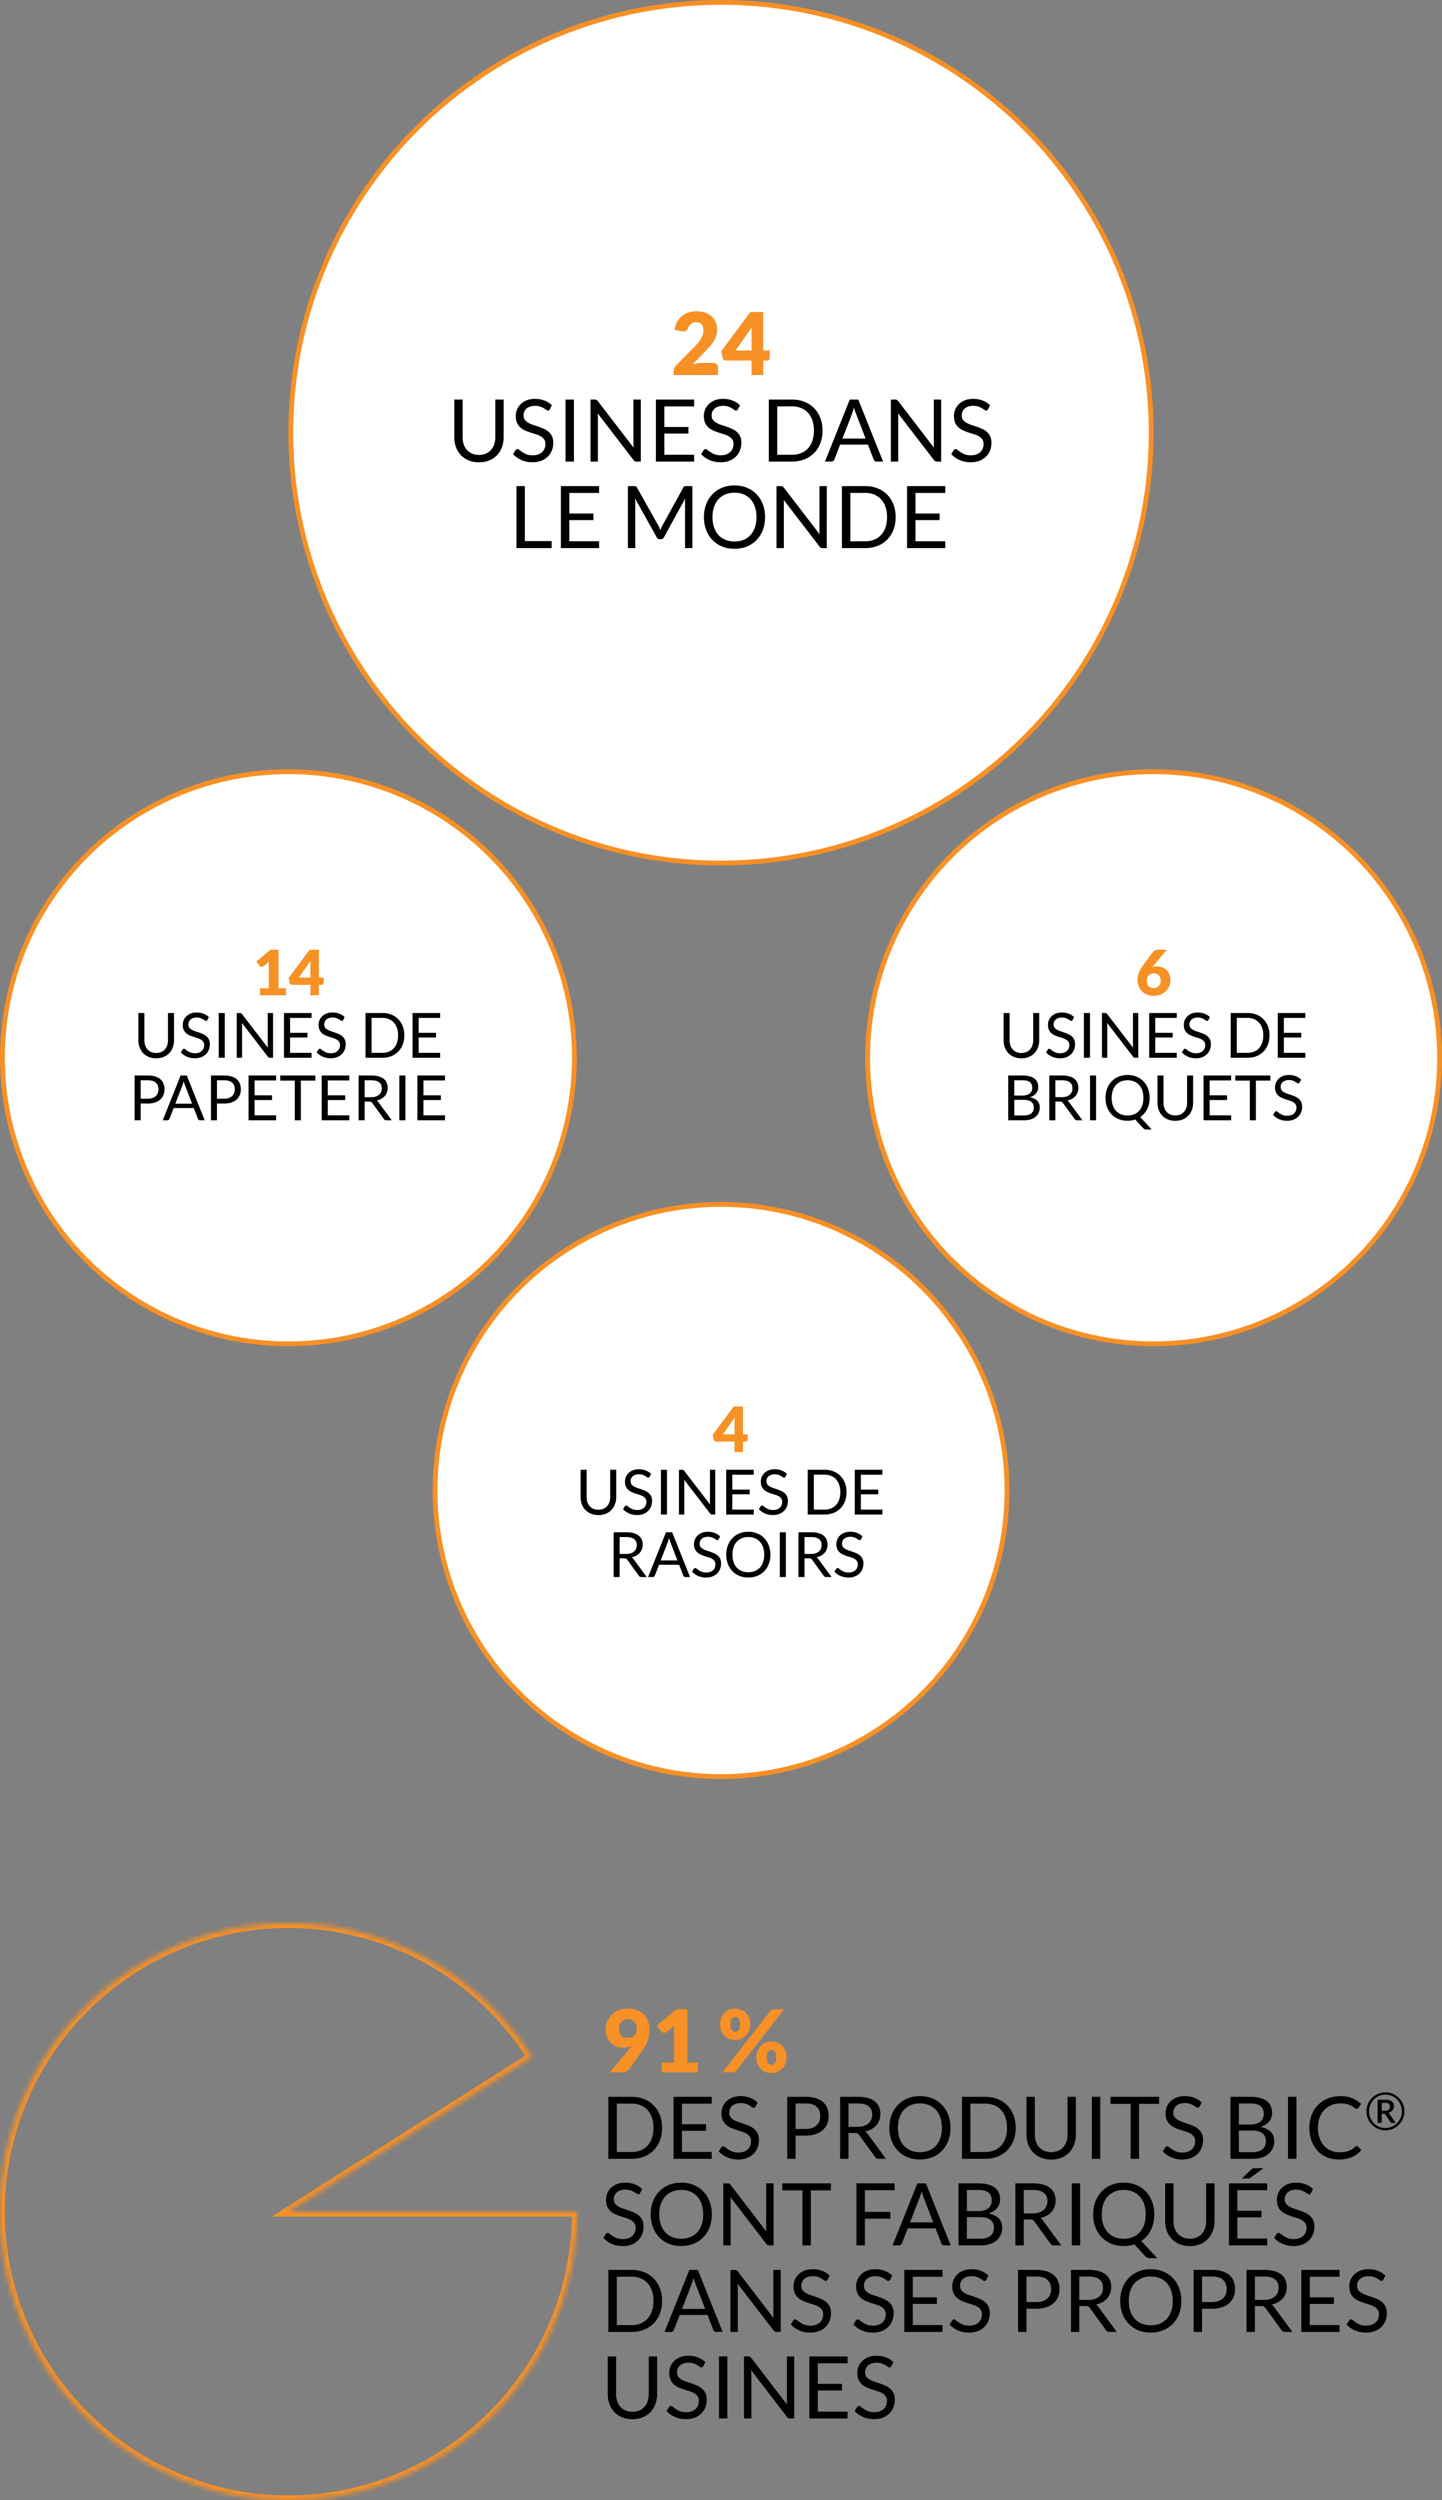 <svg xmlns="http://www.w3.org/2000/svg" fill="none" viewBox="0 0 300 520">
  <rect x="0" y="0" width="300" height="520" fill="#808080" stroke="none"/>
  <circle cx="150" cy="90" r="89.5" fill="#fff" stroke="#F79025"/>
  <path fill="#F79025" d="M144.977 64.743c.648 0 1.23.096 1.746.288.522.186.966.447 1.332.783.366.336.645.738.837 1.206.198.462.297.972.297 1.53 0 .48-.069.924-.207 1.332a5.193 5.193 0 0 1-.549 1.17 8.323 8.323 0 0 1-.819 1.071c-.306.342-.633.69-.981 1.044l-2.565 2.628c.33-.096.654-.171.972-.225.324-.06.627-.09.909-.09h2.448c.3 0 .537.084.711.252.174.162.261.378.261.648V78h-9.216v-.9c0-.174.036-.36.108-.558.072-.198.198-.378.378-.54l3.78-3.807c.324-.324.606-.633.846-.927.24-.294.438-.582.594-.864.156-.288.273-.573.351-.855.078-.288.117-.591.117-.909 0-.522-.126-.921-.378-1.197-.246-.282-.624-.423-1.134-.423a1.73 1.73 0 0 0-1.044.333 1.707 1.707 0 0 0-.36.36 2.002 2.002 0 0 0-.234.45c-.096.27-.219.465-.369.585-.144.12-.342.18-.594.18a2.4 2.4 0 0 1-.405-.036l-1.476-.261c.096-.654.279-1.224.549-1.71a4.208 4.208 0 0 1 1.017-1.215 4.113 4.113 0 0 1 1.395-.72 5.65 5.65 0 0 1 1.683-.243Zm13.807 8.163h1.35v1.566a.508.508 0 0 1-.144.36c-.09.102-.222.153-.396.153h-.81V78h-2.43v-3.015h-5.274a.777.777 0 0 1-.477-.162.694.694 0 0 1-.261-.405l-.288-1.377 6.066-8.154h2.664v8.019Zm-2.43-3.42c0-.21.006-.435.018-.675.018-.246.042-.498.072-.756l-3.465 4.851h3.375v-3.42Z"/>
  <path fill="#000" d="M99.652 94.614a3.6 3.6 0 0 0 1.431-.27c.42-.18.774-.432 1.062-.756.294-.324.516-.711.666-1.161.156-.45.234-.945.234-1.485v-7.839h1.737v7.839c0 .744-.12 1.434-.36 2.07a4.767 4.767 0 0 1-1.017 1.656 4.634 4.634 0 0 1-1.611 1.089c-.636.264-1.35.396-2.142.396-.792 0-1.506-.132-2.142-.396a4.728 4.728 0 0 1-1.62-1.089 4.878 4.878 0 0 1-1.026-1.656 5.95 5.95 0 0 1-.35-2.07v-7.839h1.736v7.83c0 .54.075 1.035.225 1.485.156.45.378.837.666 1.161.294.324.651.579 1.071.765.426.18.906.27 1.44.27Zm14.742-9.495a.767.767 0 0 1-.171.207.4.4 0 0 1-.234.063c-.102 0-.222-.051-.36-.153a4.522 4.522 0 0 0-.513-.333 3.79 3.79 0 0 0-.747-.342c-.288-.102-.639-.153-1.053-.153-.39 0-.735.054-1.035.162-.3.102-.552.243-.756.423a1.77 1.77 0 0 0-.45.639c-.102.24-.153.501-.153.783 0 .36.087.66.261.9.18.234.414.435.702.603.294.168.624.315.99.441.372.12.75.246 1.134.378.39.132.768.282 1.134.45.372.162.702.369.99.621.294.252.528.561.702.927.18.366.27.816.27 1.35a4.39 4.39 0 0 1-.288 1.593 3.641 3.641 0 0 1-.846 1.287 3.881 3.881 0 0 1-1.359.864c-.534.21-1.143.315-1.827.315-.834 0-1.596-.15-2.286-.45a5.42 5.42 0 0 1-1.755-1.233l.504-.828a.626.626 0 0 1 .171-.162.414.414 0 0 1 .234-.072c.126 0 .27.069.432.207.162.132.363.279.603.441.246.162.54.312.882.45.348.132.771.198 1.269.198.414 0 .783-.057 1.107-.171a2.34 2.34 0 0 0 .819-.477c.228-.21.402-.459.522-.747s.18-.609.18-.963c0-.39-.09-.708-.27-.954a2.13 2.13 0 0 0-.693-.63 4.682 4.682 0 0 0-.99-.423c-.366-.12-.744-.24-1.134-.36-.384-.126-.762-.27-1.134-.432a3.709 3.709 0 0 1-.981-.63 2.96 2.96 0 0 1-.702-.963c-.174-.39-.261-.87-.261-1.44 0-.456.087-.897.261-1.323.18-.426.438-.804.774-1.134.336-.33.75-.594 1.242-.792.498-.198 1.068-.297 1.71-.297.72 0 1.377.114 1.971.342a4.539 4.539 0 0 1 1.557.99l-.423.828ZM119.403 96h-1.746V83.103h1.746V96Zm4.349-12.897c.156 0 .27.021.342.063a.803.803 0 0 1 .261.234l7.47 9.72a6.172 6.172 0 0 1-.036-.45c-.006-.15-.009-.294-.009-.432v-9.135h1.53V96h-.882a.779.779 0 0 1-.351-.072.898.898 0 0 1-.27-.243l-7.461-9.711a11.574 11.574 0 0 1 .036.837V96h-1.53V83.103h.9Zm20.653 0v1.422h-6.192v4.284h5.013v1.368h-5.013v4.401h6.192V96h-7.947V83.103h7.947Zm9.118 2.016a.767.767 0 0 1-.171.207.4.4 0 0 1-.234.063c-.102 0-.222-.051-.36-.153a4.522 4.522 0 0 0-.513-.333 3.79 3.79 0 0 0-.747-.342c-.288-.102-.639-.153-1.053-.153-.39 0-.735.054-1.035.162-.3.102-.552.243-.756.423a1.77 1.77 0 0 0-.45.639c-.102.24-.153.501-.153.783 0 .36.087.66.261.9.18.234.414.435.702.603.294.168.624.315.99.441.372.12.75.246 1.134.378.39.132.768.282 1.134.45.372.162.702.369.99.621.294.252.528.561.702.927.18.366.27.816.27 1.35a4.39 4.39 0 0 1-.288 1.593 3.641 3.641 0 0 1-.846 1.287 3.881 3.881 0 0 1-1.359.864c-.534.21-1.143.315-1.827.315-.834 0-1.596-.15-2.286-.45a5.42 5.42 0 0 1-1.755-1.233l.504-.828a.626.626 0 0 1 .171-.162.414.414 0 0 1 .234-.072c.126 0 .27.069.432.207.162.132.363.279.603.441.246.162.54.312.882.45.348.132.771.198 1.269.198.414 0 .783-.057 1.107-.171a2.34 2.34 0 0 0 .819-.477c.228-.21.402-.459.522-.747s.18-.609.18-.963c0-.39-.09-.708-.27-.954a2.13 2.13 0 0 0-.693-.63 4.682 4.682 0 0 0-.99-.423c-.366-.12-.744-.24-1.134-.36-.384-.126-.762-.27-1.134-.432a3.709 3.709 0 0 1-.981-.63 2.96 2.96 0 0 1-.702-.963c-.174-.39-.261-.87-.261-1.44 0-.456.087-.897.261-1.323.18-.426.438-.804.774-1.134.336-.33.75-.594 1.242-.792.498-.198 1.068-.297 1.71-.297.72 0 1.377.114 1.971.342a4.539 4.539 0 0 1 1.557.99l-.423.828Zm17.597 4.437c0 .966-.153 1.845-.459 2.637a5.848 5.848 0 0 1-1.296 2.034 5.831 5.831 0 0 1-2.007 1.314c-.78.306-1.644.459-2.592.459h-4.824V83.103h4.824c.948 0 1.812.156 2.592.468.78.306 1.449.744 2.007 1.314.558.564.99 1.242 1.296 2.034.306.792.459 1.671.459 2.637Zm-1.791 0c0-.792-.108-1.5-.324-2.124a4.476 4.476 0 0 0-.918-1.584 3.915 3.915 0 0 0-1.44-.99 4.977 4.977 0 0 0-1.881-.342h-3.069v10.071h3.069c.69 0 1.317-.114 1.881-.342a3.967 3.967 0 0 0 1.44-.981c.396-.432.702-.96.918-1.584.216-.624.324-1.332.324-2.124ZM183.719 96h-1.35a.58.58 0 0 1-.378-.117.72.72 0 0 1-.216-.297l-1.206-3.114h-5.787l-1.206 3.114a.703.703 0 0 1-.216.288.575.575 0 0 1-.378.126h-1.35l5.157-12.897h1.773L183.719 96Zm-8.451-4.788h4.815l-2.025-5.247a9.806 9.806 0 0 1-.387-1.215c-.066.246-.132.474-.198.684-.06.204-.12.384-.18.54l-2.025 5.238Zm10.974-8.109c.156 0 .27.021.342.063a.803.803 0 0 1 .261.234l7.47 9.72a6.172 6.172 0 0 1-.036-.45c-.006-.15-.009-.294-.009-.432v-9.135h1.53V96h-.882a.779.779 0 0 1-.351-.072.898.898 0 0 1-.27-.243l-7.461-9.711a11.574 11.574 0 0 1 .036.837V96h-1.53V83.103h.9Zm19.312 2.016a.767.767 0 0 1-.171.207.4.4 0 0 1-.234.063c-.102 0-.222-.051-.36-.153a4.522 4.522 0 0 0-.513-.333 3.79 3.79 0 0 0-.747-.342c-.288-.102-.639-.153-1.053-.153-.39 0-.735.054-1.035.162-.3.102-.552.243-.756.423a1.77 1.77 0 0 0-.45.639c-.102.24-.153.501-.153.783 0 .36.087.66.261.9.18.234.414.435.702.603.294.168.624.315.99.441.372.12.75.246 1.134.378.39.132.768.282 1.134.45.372.162.702.369.99.621.294.252.528.561.702.927.18.366.27.816.27 1.35a4.39 4.39 0 0 1-.288 1.593 3.641 3.641 0 0 1-.846 1.287 3.881 3.881 0 0 1-1.359.864c-.534.21-1.143.315-1.827.315-.834 0-1.596-.15-2.286-.45a5.42 5.42 0 0 1-1.755-1.233l.504-.828a.626.626 0 0 1 .171-.162.414.414 0 0 1 .234-.072c.126 0 .27.069.432.207.162.132.363.279.603.441.246.162.54.312.882.45.348.132.771.198 1.269.198.414 0 .783-.057 1.107-.171a2.34 2.34 0 0 0 .819-.477c.228-.21.402-.459.522-.747s.18-.609.18-.963c0-.39-.09-.708-.27-.954a2.13 2.13 0 0 0-.693-.63 4.682 4.682 0 0 0-.99-.423c-.366-.12-.744-.24-1.134-.36-.384-.126-.762-.27-1.134-.432a3.709 3.709 0 0 1-.981-.63 2.96 2.96 0 0 1-.702-.963c-.174-.39-.261-.87-.261-1.44 0-.456.087-.897.261-1.323.18-.426.438-.804.774-1.134.336-.33.75-.594 1.242-.792.498-.198 1.068-.297 1.71-.297.72 0 1.377.114 1.971.342a4.539 4.539 0 0 1 1.557.99l-.423.828Zm-96.363 27.414h5.58V114h-7.326v-12.897h1.746v11.43Zm15.447-11.43v1.422h-6.192v4.284h5.013v1.368h-5.013v4.401h6.192V114h-7.947v-12.897h7.947Zm12.337 8.235c.084.144.156.297.216.459.066.156.129.315.189.477a7.187 7.187 0 0 1 .414-.945l4.365-7.929c.078-.138.159-.222.243-.252a1.12 1.12 0 0 1 .36-.045h1.287V114h-1.53v-9.477a9.76 9.76 0 0 1 .036-.846l-4.419 8.064c-.15.27-.36.405-.63.405h-.252c-.27 0-.48-.135-.63-.405l-4.518-8.091c.018.156.03.309.036.459.012.15.018.288.018.414V114h-1.53v-12.897h1.287c.156 0 .276.015.36.045.084.03.165.114.243.252l4.455 7.938Zm22.193-1.782c0 .966-.153 1.854-.459 2.664a6.1 6.1 0 0 1-1.296 2.079 5.835 5.835 0 0 1-2.016 1.359c-.78.318-1.644.477-2.592.477-.948 0-1.812-.159-2.592-.477a5.855 5.855 0 0 1-2.007-1.359 6.1 6.1 0 0 1-1.296-2.079c-.306-.81-.459-1.698-.459-2.664 0-.966.153-1.851.459-2.655a6.082 6.082 0 0 1 1.296-2.088 5.794 5.794 0 0 1 2.007-1.368c.78-.324 1.644-.486 2.592-.486.948 0 1.812.162 2.592.486.786.324 1.458.78 2.016 1.368.558.582.99 1.278 1.296 2.088.306.804.459 1.689.459 2.655Zm-1.791 0c0-.792-.108-1.503-.324-2.133-.216-.63-.522-1.161-.918-1.593a3.958 3.958 0 0 0-1.44-1.008c-.564-.234-1.194-.351-1.89-.351-.69 0-1.317.117-1.881.351a4.043 4.043 0 0 0-1.449 1.008c-.396.432-.702.963-.918 1.593-.216.63-.324 1.341-.324 2.133s.108 1.503.324 2.133c.216.624.522 1.155.918 1.593.402.432.885.765 1.449.999a4.977 4.977 0 0 0 1.881.342c.696 0 1.326-.114 1.89-.342a4.01 4.01 0 0 0 1.44-.999c.396-.438.702-.969.918-1.593.216-.63.324-1.341.324-2.133Zm5.073-6.453c.156 0 .27.021.342.063a.803.803 0 0 1 .261.234l7.47 9.72a6.172 6.172 0 0 1-.036-.45c-.006-.15-.009-.294-.009-.432v-9.135h1.53V114h-.882a.779.779 0 0 1-.351-.072.898.898 0 0 1-.27-.243l-7.461-9.711a11.574 11.574 0 0 1 .036.837V114h-1.53v-12.897h.9Zm23.884 6.453c0 .966-.153 1.845-.459 2.637a5.848 5.848 0 0 1-1.296 2.034 5.831 5.831 0 0 1-2.007 1.314c-.78.306-1.644.459-2.592.459h-4.824v-12.897h4.824c.948 0 1.812.156 2.592.468.78.306 1.449.744 2.007 1.314.558.564.99 1.242 1.296 2.034.306.792.459 1.671.459 2.637Zm-1.791 0c0-.792-.108-1.5-.324-2.124a4.476 4.476 0 0 0-.918-1.584 3.915 3.915 0 0 0-1.44-.99 4.977 4.977 0 0 0-1.881-.342h-3.069v10.071h3.069c.69 0 1.317-.114 1.881-.342a3.967 3.967 0 0 0 1.44-.981c.396-.432.702-.96.918-1.584.216-.624.324-1.332.324-2.124Zm12.113-6.453v1.422h-6.192v4.284h5.013v1.368h-5.013v4.401h6.192V114h-7.947v-12.897h7.947Z"/>
  <circle cx="60" cy="220" r="59.5" fill="#fff" stroke="#F79025"/>
  <path fill="#F79025" d="M54.097 205.544h1.82v-4.778c0-.234.006-.478.02-.734l-1.073.89a.737.737 0 0 1-.208.124.662.662 0 0 1-.201.032.644.644 0 0 1-.306-.071.68.68 0 0 1-.195-.163l-.637-.845 2.951-2.476h1.664v8.021h1.56V207h-5.395v-1.456Zm12.247-2.223h.975v1.131c0 .1-.035.186-.104.26-.065.074-.16.11-.286.11h-.585V207h-1.755v-2.178H60.78a.561.561 0 0 1-.345-.117.5.5 0 0 1-.188-.292l-.208-.994 4.381-5.89h1.924v5.792Zm-1.755-2.47c0-.152.004-.314.013-.488a13 13 0 0 1 .052-.546l-2.502 3.504h2.437v-2.47Z"/>
  <path fill="#000" d="M32.5 218.999a2.6 2.6 0 0 0 1.033-.195 2.14 2.14 0 0 0 .767-.546c.212-.234.372-.514.48-.839.113-.325.17-.682.17-1.072v-5.662h1.254v5.662c0 .537-.087 1.036-.26 1.495a3.447 3.447 0 0 1-.734 1.196 3.333 3.333 0 0 1-1.164.786c-.46.191-.975.287-1.547.287a3.995 3.995 0 0 1-1.547-.287c-.46-.19-.85-.452-1.17-.786a3.525 3.525 0 0 1-.74-1.196 4.297 4.297 0 0 1-.254-1.495v-5.662h1.254v5.655c0 .39.054.748.163 1.073.112.325.273.604.48.838.213.234.47.419.774.553.308.13.654.195 1.04.195Zm10.646-6.858a.563.563 0 0 1-.124.15.291.291 0 0 1-.169.045c-.074 0-.16-.036-.26-.11a3.274 3.274 0 0 0-.37-.241 2.76 2.76 0 0 0-.54-.247 2.31 2.31 0 0 0-.76-.11 2.2 2.2 0 0 0-.748.117 1.589 1.589 0 0 0-.546.305c-.143.13-.251.284-.325.462-.074.173-.11.362-.11.565 0 .26.063.477.188.65.13.169.3.315.507.436.212.121.45.227.715.318.269.087.542.178.82.273.28.096.554.204.818.325.269.117.507.267.715.449.212.182.382.405.507.669.13.265.195.59.195.975 0 .408-.07.791-.208 1.151a2.63 2.63 0 0 1-.61.929 2.785 2.785 0 0 1-.982.624 3.577 3.577 0 0 1-1.32.228 4.091 4.091 0 0 1-1.65-.325 3.911 3.911 0 0 1-1.268-.891l.364-.598a.472.472 0 0 1 .123-.117.304.304 0 0 1 .17-.052c.09 0 .194.05.311.15a6.1 6.1 0 0 0 .436.318c.177.117.39.226.637.325.251.096.556.143.916.143.3 0 .566-.041.8-.123a1.68 1.68 0 0 0 .591-.345c.165-.151.29-.331.377-.539.087-.208.13-.44.13-.696 0-.281-.065-.511-.195-.689a1.547 1.547 0 0 0-.5-.455 3.383 3.383 0 0 0-.715-.305 47.282 47.282 0 0 0-.82-.26 9.34 9.34 0 0 1-.818-.312 2.686 2.686 0 0 1-.709-.455 2.13 2.13 0 0 1-.507-.696c-.126-.281-.188-.628-.188-1.04 0-.329.063-.647.188-.955a2.48 2.48 0 0 1 .56-.819c.242-.238.54-.429.896-.572.36-.143.772-.215 1.235-.215.52 0 .995.083 1.424.247.429.165.803.403 1.124.715l-.305.598ZM46.763 220h-1.26v-9.315h1.26V220Zm3.142-9.315a.51.51 0 0 1 .246.046c.057.026.12.082.189.169l5.395 7.02a4.51 4.51 0 0 1-.026-.325 7.853 7.853 0 0 1-.007-.312v-6.598h1.105V220h-.637a.558.558 0 0 1-.253-.052.647.647 0 0 1-.195-.176l-5.389-7.013a8.159 8.159 0 0 1 .026.604V220h-1.105v-9.315h.65Zm14.915 0v1.027h-4.472v3.094h3.62v.988h-3.62v3.179h4.472V220h-5.74v-9.315h5.74Zm6.585 1.456a.561.561 0 0 1-.123.15.29.29 0 0 1-.17.045c-.073 0-.16-.036-.26-.11a3.255 3.255 0 0 0-.37-.241 2.754 2.754 0 0 0-.54-.247 2.31 2.31 0 0 0-.76-.11c-.281 0-.53.039-.747.117a1.59 1.59 0 0 0-.546.305c-.143.13-.251.284-.325.462a1.43 1.43 0 0 0-.11.565c0 .26.062.477.188.65.13.169.299.315.507.436.212.121.45.227.715.318.269.087.542.178.819.273.282.096.555.204.819.325.269.117.507.267.715.449a2 2 0 0 1 .507.669c.13.265.195.59.195.975 0 .408-.07.791-.208 1.151a2.627 2.627 0 0 1-.611.929 2.784 2.784 0 0 1-.982.624 3.577 3.577 0 0 1-1.32.228 4.092 4.092 0 0 1-1.65-.325 3.911 3.911 0 0 1-1.268-.891l.364-.598a.475.475 0 0 1 .124-.117.304.304 0 0 1 .169-.052c.09 0 .195.05.312.15.117.095.262.201.435.318.178.117.39.226.637.325.252.096.557.143.917.143.299 0 .565-.041.8-.123.233-.082.43-.197.59-.345a1.51 1.51 0 0 0 .378-.539c.087-.208.13-.44.13-.696 0-.281-.065-.511-.195-.689a1.546 1.546 0 0 0-.5-.455 3.38 3.38 0 0 0-.716-.305 46.739 46.739 0 0 0-.819-.26 9.364 9.364 0 0 1-.819-.312 2.687 2.687 0 0 1-.708-.455 2.13 2.13 0 0 1-.507-.696c-.126-.281-.189-.628-.189-1.04 0-.329.063-.647.189-.955.13-.308.316-.581.559-.819.243-.238.542-.429.897-.572.36-.143.771-.215 1.235-.215.52 0 .994.083 1.423.247.43.165.804.403 1.125.715l-.306.598Zm12.71 3.205a5.22 5.22 0 0 1-.332 1.904 4.22 4.22 0 0 1-.936 1.469 4.197 4.197 0 0 1-1.45.949 5.085 5.085 0 0 1-1.871.332h-3.484v-9.315h3.484a5.01 5.01 0 0 1 1.872.338 4.1 4.1 0 0 1 1.45.949c.402.408.714.897.935 1.469.221.572.332 1.207.332 1.905Zm-1.294 0c0-.572-.078-1.083-.234-1.534a3.23 3.23 0 0 0-.663-1.144 2.831 2.831 0 0 0-1.04-.715 3.587 3.587 0 0 0-1.358-.247h-2.217v7.273h2.217c.498 0 .95-.082 1.358-.247.407-.164.754-.4 1.04-.708a3.23 3.23 0 0 0 .663-1.144c.156-.451.234-.962.234-1.534Zm8.748-4.661v1.027h-4.472v3.094h3.62v.988h-3.62v3.179h4.472V220h-5.74v-9.315h5.74ZM29.26 229.516V233h-1.254v-9.315h2.75c.588 0 1.1.07 1.533.208.438.135.8.328 1.086.579.286.251.498.555.637.91.143.355.214.752.214 1.189 0 .434-.076.83-.227 1.19a2.54 2.54 0 0 1-.67.929c-.29.26-.652.464-1.085.611a4.75 4.75 0 0 1-1.489.215H29.26Zm0-1.001h1.495c.36 0 .676-.048.95-.143.277-.095.508-.228.695-.397.186-.173.327-.379.422-.617a2.1 2.1 0 0 0 .143-.787c0-.593-.184-1.057-.552-1.391-.364-.333-.917-.5-1.658-.5H29.26v3.835ZM42.585 233h-.975a.416.416 0 0 1-.273-.085.514.514 0 0 1-.156-.214l-.871-2.249h-4.18l-.87 2.249a.51.51 0 0 1-.157.208.413.413 0 0 1-.273.091h-.974l3.724-9.315h1.28L42.586 233Zm-6.104-3.458h3.478l-1.463-3.79a7.077 7.077 0 0 1-.279-.877 12.02 12.02 0 0 1-.273.884l-1.463 3.783Zm8.661-.026V233h-1.255v-9.315h2.75c.59 0 1.1.07 1.534.208.438.135.8.328 1.086.579.285.251.498.555.637.91.142.355.214.752.214 1.189 0 .434-.076.83-.227 1.19a2.54 2.54 0 0 1-.67.929c-.29.26-.652.464-1.085.611a4.75 4.75 0 0 1-1.489.215h-1.495Zm0-1.001h1.495c.36 0 .676-.048.949-.143.277-.095.51-.228.696-.397a1.69 1.69 0 0 0 .422-.617c.095-.238.143-.501.143-.787 0-.593-.184-1.057-.553-1.391-.363-.333-.916-.5-1.657-.5h-1.495v3.835Zm12.302-4.83v1.027h-4.472v3.094h3.62v.988h-3.62v3.179h4.472V233h-5.74v-9.315h5.74Zm8.158 0v1.06h-3.01V233h-1.26v-8.255h-3.023v-1.06h7.293Zm7.064 0v1.027h-4.472v3.094h3.62v.988h-3.62v3.179h4.472V233h-5.74v-9.315h5.74Zm3.199 5.428V233H74.61v-9.315h2.633c.589 0 1.098.061 1.527.182.43.117.782.289 1.06.514.281.225.49.498.624.819.134.316.201.672.201 1.066 0 .329-.052.637-.156.923a2.434 2.434 0 0 1-.455.773 2.65 2.65 0 0 1-.721.579 3.52 3.52 0 0 1-.962.364c.156.091.294.223.416.396L81.494 233h-1.118c-.23 0-.399-.089-.507-.267l-2.418-3.328a.677.677 0 0 0-.24-.221c-.087-.047-.218-.071-.39-.071h-.956Zm0-.917h1.32c.367 0 .69-.043.968-.13a2.01 2.01 0 0 0 .702-.377 1.58 1.58 0 0 0 .429-.585c.095-.225.143-.474.143-.747 0-.555-.184-.973-.553-1.255-.364-.281-.908-.422-1.631-.422h-1.378v3.516ZM84.34 233h-1.26v-9.315h1.26V233Zm8.231-9.315v1.027H88.1v3.094h3.62v.988H88.1v3.179h4.472V233h-5.74v-9.315h5.74Z"/>
  <circle cx="150" cy="310" r="59.5" fill="#fff" stroke="#F79025"/>
  <path fill="#F79025" d="M154.573 298.321h.975v1.131c0 .1-.034.186-.104.26-.065.074-.16.11-.286.11h-.585V302h-1.755v-2.178h-3.809a.561.561 0 0 1-.344-.117.5.5 0 0 1-.189-.292l-.208-.994 4.381-5.89h1.924v5.792Zm-1.755-2.47c0-.152.005-.314.013-.488.013-.177.031-.359.052-.546l-2.502 3.504h2.437v-2.47Z"/>
  <path fill="#000" d="M124.499 313.999c.386 0 .73-.065 1.034-.195a2.14 2.14 0 0 0 .767-.546 2.34 2.34 0 0 0 .481-.839 3.27 3.27 0 0 0 .169-1.072v-5.662h1.254v5.662c0 .537-.087 1.036-.26 1.495a3.454 3.454 0 0 1-.734 1.196 3.344 3.344 0 0 1-1.164.786 3.993 3.993 0 0 1-1.547.287 3.993 3.993 0 0 1-1.547-.287 3.406 3.406 0 0 1-1.17-.786 3.516 3.516 0 0 1-.741-1.196 4.297 4.297 0 0 1-.253-1.495v-5.662h1.254v5.655c0 .39.054.748.163 1.073.112.325.273.604.481.838.212.234.47.419.773.553.308.13.654.195 1.04.195Zm10.647-6.858a.57.57 0 0 1-.124.15.29.29 0 0 1-.169.045c-.074 0-.16-.036-.26-.11a3.28 3.28 0 0 0-.37-.241 2.79 2.79 0 0 0-.54-.247 2.307 2.307 0 0 0-.76-.11c-.282 0-.531.039-.748.117a1.583 1.583 0 0 0-.546.305c-.143.13-.251.284-.325.462-.074.173-.11.362-.11.565 0 .26.062.477.188.65.13.169.299.315.507.436.212.121.451.227.715.318.269.087.542.178.819.273.282.096.555.204.819.325.269.117.507.267.715.449.212.182.381.405.507.669.13.265.195.59.195.975 0 .408-.069.791-.208 1.151a2.628 2.628 0 0 1-.611.929 2.779 2.779 0 0 1-.981.624 3.581 3.581 0 0 1-1.32.228 4.092 4.092 0 0 1-1.651-.325 3.909 3.909 0 0 1-1.267-.891l.364-.598a.456.456 0 0 1 .123-.117.303.303 0 0 1 .169-.052c.091 0 .195.05.312.15a6.1 6.1 0 0 0 .436.318c.177.117.39.226.637.325.251.096.556.143.916.143.299 0 .566-.041.8-.123.234-.082.431-.197.591-.345.165-.151.29-.331.377-.539.087-.208.13-.44.13-.696 0-.281-.065-.511-.195-.689a1.548 1.548 0 0 0-.5-.455 3.396 3.396 0 0 0-.715-.305 50.83 50.83 0 0 0-.819-.26 9.196 9.196 0 0 1-.819-.312 2.679 2.679 0 0 1-.709-.455 2.13 2.13 0 0 1-.507-.696c-.126-.281-.188-.628-.188-1.04 0-.329.062-.647.188-.955.13-.308.316-.581.559-.819.243-.238.542-.429.897-.572.36-.143.771-.215 1.235-.215.52 0 .995.083 1.424.247.429.165.803.403 1.124.715l-.305.598Zm3.617 7.859h-1.261v-9.315h1.261V315Zm3.142-9.315c.112 0 .195.016.247.046a.575.575 0 0 1 .188.169l5.395 7.02a4.293 4.293 0 0 1-.026-.325 8.439 8.439 0 0 1-.006-.312v-6.598h1.105V315h-.637a.558.558 0 0 1-.254-.052.647.647 0 0 1-.195-.176l-5.388-7.013a9.01 9.01 0 0 1 .026.604V315h-1.105v-9.315h.65Zm14.915 0v1.027h-4.472v3.094h3.621v.988h-3.621v3.179h4.472V315h-5.739v-9.315h5.739Zm6.585 1.456a.568.568 0 0 1-.123.15.29.29 0 0 1-.169.045c-.074 0-.16-.036-.26-.11a3.214 3.214 0 0 0-.371-.241 2.751 2.751 0 0 0-.539-.247 2.313 2.313 0 0 0-.761-.11c-.281 0-.53.039-.747.117a1.583 1.583 0 0 0-.546.305c-.143.13-.251.284-.325.462a1.424 1.424 0 0 0-.111.565c0 .26.063.477.189.65.13.169.299.315.507.436.212.121.451.227.715.318.269.087.542.178.819.273.282.096.555.204.819.325.269.117.507.267.715.449.212.182.381.405.507.669.13.265.195.59.195.975 0 .408-.069.791-.208 1.151a2.628 2.628 0 0 1-.611.929 2.783 2.783 0 0 1-.982.624 3.572 3.572 0 0 1-1.319.228 4.092 4.092 0 0 1-1.651-.325 3.913 3.913 0 0 1-1.268-.891l.364-.598a.475.475 0 0 1 .124-.117.303.303 0 0 1 .169-.052c.091 0 .195.05.312.15.117.095.262.201.435.318.178.117.39.226.637.325.252.096.557.143.917.143.299 0 .565-.041.799-.123.234-.082.432-.197.592-.345.165-.151.29-.331.377-.539.087-.208.13-.44.13-.696 0-.281-.065-.511-.195-.689a1.552 1.552 0 0 0-.501-.455 3.374 3.374 0 0 0-.715-.305 45.18 45.18 0 0 0-.819-.26 9.437 9.437 0 0 1-.819-.312 2.69 2.69 0 0 1-.708-.455 2.13 2.13 0 0 1-.507-.696c-.126-.281-.189-.628-.189-1.04 0-.329.063-.647.189-.955.13-.308.316-.581.559-.819.243-.238.542-.429.897-.572.36-.143.771-.215 1.235-.215.52 0 .994.083 1.423.247.429.165.804.403 1.125.715l-.306.598Zm12.71 3.205c0 .698-.111 1.332-.332 1.904a4.22 4.22 0 0 1-.936 1.469 4.198 4.198 0 0 1-1.449.949 5.09 5.09 0 0 1-1.872.332h-3.484v-9.315h3.484a5.01 5.01 0 0 1 1.872.338 4.1 4.1 0 0 1 1.449.949c.403.408.715.897.936 1.469.221.572.332 1.207.332 1.905Zm-1.294 0c0-.572-.078-1.083-.234-1.534a3.23 3.23 0 0 0-.663-1.144 2.834 2.834 0 0 0-1.04-.715 3.585 3.585 0 0 0-1.358-.247h-2.217v7.273h2.217c.498 0 .951-.082 1.358-.247.407-.164.754-.4 1.04-.708a3.23 3.23 0 0 0 .663-1.144c.156-.451.234-.962.234-1.534Zm8.748-4.661v1.027h-4.472v3.094h3.621v.988h-3.621v3.179h4.472V315h-5.739v-9.315h5.739Zm-54.654 18.428V328h-1.254v-9.315h2.632c.59 0 1.099.061 1.528.182.429.117.782.289 1.059.514.282.225.49.498.624.819.135.316.202.672.202 1.066 0 .329-.052.637-.156.923a2.442 2.442 0 0 1-.455.773 2.652 2.652 0 0 1-.722.579 3.51 3.51 0 0 1-.962.364c.156.091.295.223.416.396l2.717 3.699h-1.118c-.229 0-.398-.089-.507-.267l-2.418-3.328a.669.669 0 0 0-.24-.221c-.087-.047-.217-.071-.39-.071h-.956Zm0-.917h1.32c.368 0 .691-.043.968-.13.282-.091.516-.216.702-.377.191-.164.334-.359.429-.585.096-.225.143-.474.143-.747 0-.555-.184-.973-.552-1.255-.364-.281-.908-.422-1.632-.422h-1.378v3.516ZM143.561 328h-.975a.415.415 0 0 1-.273-.085.503.503 0 0 1-.156-.214l-.871-2.249h-4.18l-.871 2.249a.504.504 0 0 1-.156.208.415.415 0 0 1-.273.091h-.975l3.725-9.315h1.28l3.725 9.315Zm-6.104-3.458h3.478l-1.463-3.79a7.137 7.137 0 0 1-.279-.877c-.048.178-.096.342-.143.494a5.728 5.728 0 0 1-.13.39l-1.463 3.783Zm12.047-4.401a.568.568 0 0 1-.123.15.293.293 0 0 1-.169.045c-.074 0-.161-.036-.26-.11a3.304 3.304 0 0 0-.371-.241 2.751 2.751 0 0 0-.539-.247 2.313 2.313 0 0 0-.761-.11c-.282 0-.531.039-.747.117a1.583 1.583 0 0 0-.546.305 1.27 1.27 0 0 0-.325.462 1.424 1.424 0 0 0-.111.565c0 .26.063.477.189.65.13.169.299.315.507.436.212.121.45.227.715.318.268.087.541.178.819.273.281.096.554.204.819.325.268.117.507.267.715.449.212.182.381.405.507.669.13.265.195.59.195.975 0 .408-.07.791-.208 1.151a2.641 2.641 0 0 1-.611.929 2.792 2.792 0 0 1-.982.624 3.576 3.576 0 0 1-1.319.228 4.088 4.088 0 0 1-1.651-.325 3.913 3.913 0 0 1-1.268-.891l.364-.598a.475.475 0 0 1 .124-.117.303.303 0 0 1 .169-.052c.091 0 .195.05.312.15.117.095.262.201.435.318.178.117.39.226.637.325.251.096.557.143.917.143.299 0 .565-.041.799-.123.234-.082.431-.197.592-.345.164-.151.29-.331.377-.539.086-.208.13-.44.13-.696 0-.281-.065-.511-.195-.689a1.552 1.552 0 0 0-.501-.455 3.374 3.374 0 0 0-.715-.305 45.18 45.18 0 0 0-.819-.26 9.437 9.437 0 0 1-.819-.312 2.69 2.69 0 0 1-.708-.455 2.13 2.13 0 0 1-.507-.696c-.126-.281-.189-.628-.189-1.04 0-.329.063-.647.189-.955.13-.308.316-.581.559-.819.242-.238.541-.429.897-.572a3.32 3.32 0 0 1 1.235-.215c.52 0 .994.083 1.423.247.429.165.804.403 1.125.715l-.306.598Zm10.774 3.205c0 .698-.11 1.339-.331 1.924a4.396 4.396 0 0 1-.936 1.501 4.212 4.212 0 0 1-1.456.982 4.914 4.914 0 0 1-1.872.345 4.906 4.906 0 0 1-1.872-.345 4.216 4.216 0 0 1-1.45-.982 4.396 4.396 0 0 1-.936-1.501 5.402 5.402 0 0 1-.331-1.924c0-.698.11-1.337.331-1.918a4.399 4.399 0 0 1 .936-1.508 4.19 4.19 0 0 1 1.45-.988 4.832 4.832 0 0 1 1.872-.351 4.84 4.84 0 0 1 1.872.351 4.186 4.186 0 0 1 1.456.988c.403.421.715.923.936 1.508.221.581.331 1.22.331 1.918Zm-1.293 0c0-.572-.078-1.086-.234-1.541a3.222 3.222 0 0 0-.663-1.15 2.865 2.865 0 0 0-1.04-.728 3.535 3.535 0 0 0-1.365-.254c-.499 0-.952.085-1.359.254a2.922 2.922 0 0 0-1.046.728 3.222 3.222 0 0 0-.663 1.15 4.737 4.737 0 0 0-.234 1.541c0 .572.078 1.085.234 1.54.156.451.377.835.663 1.151.29.312.639.552 1.046.721.407.165.86.247 1.359.247a3.61 3.61 0 0 0 1.365-.247 2.898 2.898 0 0 0 1.04-.721c.286-.316.507-.7.663-1.151a4.73 4.73 0 0 0 .234-1.54Zm4.509 4.654h-1.261v-9.315h1.261V328Zm3.876-3.887V328h-1.255v-9.315h2.633c.589 0 1.098.061 1.527.182.429.117.782.289 1.06.514.281.225.489.498.624.819.134.316.201.672.201 1.066 0 .329-.052.637-.156.923a2.442 2.442 0 0 1-.455.773 2.647 2.647 0 0 1-.721.579c-.282.16-.603.282-.962.364.156.091.294.223.416.396l2.717 3.699h-1.118c-.23 0-.399-.089-.507-.267l-2.418-3.328a.679.679 0 0 0-.241-.221c-.087-.047-.217-.071-.39-.071h-.955Zm0-.917h1.319c.368 0 .691-.043.969-.13a2.01 2.01 0 0 0 .702-.377 1.58 1.58 0 0 0 .429-.585c.095-.225.143-.474.143-.747 0-.555-.185-.973-.553-1.255-.364-.281-.908-.422-1.631-.422h-1.378v3.516Zm11.752-3.055a.568.568 0 0 1-.123.15.293.293 0 0 1-.169.045c-.074 0-.161-.036-.26-.11a3.304 3.304 0 0 0-.371-.241 2.751 2.751 0 0 0-.539-.247 2.313 2.313 0 0 0-.761-.11c-.281 0-.531.039-.747.117a1.583 1.583 0 0 0-.546.305 1.27 1.27 0 0 0-.325.462 1.424 1.424 0 0 0-.111.565c0 .26.063.477.189.65.13.169.299.315.507.436.212.121.45.227.715.318.268.087.541.178.819.273.281.096.554.204.819.325.268.117.507.267.715.449.212.182.381.405.507.669.13.265.195.59.195.975 0 .408-.07.791-.208 1.151a2.641 2.641 0 0 1-.611.929 2.792 2.792 0 0 1-.982.624 3.572 3.572 0 0 1-1.319.228 4.088 4.088 0 0 1-1.651-.325 3.913 3.913 0 0 1-1.268-.891l.364-.598a.475.475 0 0 1 .124-.117.303.303 0 0 1 .169-.052c.091 0 .195.05.312.15.117.095.262.201.435.318.178.117.39.226.637.325.252.096.557.143.917.143.299 0 .565-.041.799-.123.234-.082.431-.197.592-.345.164-.151.29-.331.377-.539.086-.208.13-.44.13-.696 0-.281-.065-.511-.195-.689a1.552 1.552 0 0 0-.501-.455 3.374 3.374 0 0 0-.715-.305 45.18 45.18 0 0 0-.819-.26 9.437 9.437 0 0 1-.819-.312 2.69 2.69 0 0 1-.708-.455 2.13 2.13 0 0 1-.507-.696c-.126-.281-.189-.628-.189-1.04 0-.329.063-.647.189-.955.13-.308.316-.581.559-.819.242-.238.541-.429.897-.572a3.32 3.32 0 0 1 1.235-.215c.52 0 .994.083 1.423.247.429.165.804.403 1.125.715l-.306.598Z"/>
  <circle cx="240" cy="220" r="59.5" fill="#fff" stroke="#F79025"/>
  <path fill="#F79025" d="M240.701 201c.343 0 .681.057 1.014.169.334.113.633.286.897.52.265.234.477.531.637.891.165.355.247.776.247 1.261 0 .442-.082.862-.247 1.261a3.134 3.134 0 0 1-.702 1.04c-.299.295-.66.529-1.085.702-.425.173-.895.26-1.411.26a3.868 3.868 0 0 1-1.423-.247 3.124 3.124 0 0 1-1.073-.702 3.067 3.067 0 0 1-.669-1.073 3.968 3.968 0 0 1-.228-1.371c0-.472.091-.943.273-1.411.182-.468.451-.944.806-1.43l2.132-2.879c.096-.13.239-.238.429-.325.191-.091.408-.137.65-.137h1.794l-2.808 3.354a7.045 7.045 0 0 0-.13.15l-.117.143a2.84 2.84 0 0 1 1.014-.176Zm-2.106 2.984c0 .234.029.444.085.63.056.187.143.347.26.481.117.135.264.239.442.312.178.07.388.104.63.104.208 0 .401-.039.579-.117.182-.078.338-.184.468-.318.13-.139.232-.299.305-.481a1.55 1.55 0 0 0 .117-.605 1.79 1.79 0 0 0-.11-.65 1.296 1.296 0 0 0-.299-.481 1.309 1.309 0 0 0-.475-.299 1.71 1.71 0 0 0-.611-.104 1.38 1.38 0 0 0-1.001.416 1.506 1.506 0 0 0-.286.481 1.811 1.811 0 0 0-.104.631Z"/>
  <path fill="#000" d="M212.499 218.999c.386 0 .73-.065 1.034-.195a2.14 2.14 0 0 0 .767-.546 2.34 2.34 0 0 0 .481-.839 3.27 3.27 0 0 0 .169-1.072v-5.662h1.254v5.662c0 .537-.087 1.036-.26 1.495a3.454 3.454 0 0 1-.734 1.196 3.344 3.344 0 0 1-1.164.786 3.993 3.993 0 0 1-1.547.287 3.993 3.993 0 0 1-1.547-.287 3.406 3.406 0 0 1-1.17-.786 3.516 3.516 0 0 1-.741-1.196 4.297 4.297 0 0 1-.253-1.495v-5.662h1.254v5.655c0 .39.054.748.163 1.073.112.325.273.604.481.838.212.234.47.419.773.553.308.13.654.195 1.04.195Zm10.647-6.858a.57.57 0 0 1-.124.15.29.29 0 0 1-.169.045c-.074 0-.16-.036-.26-.11a3.28 3.28 0 0 0-.37-.241 2.79 2.79 0 0 0-.54-.247 2.307 2.307 0 0 0-.76-.11c-.282 0-.531.039-.748.117a1.583 1.583 0 0 0-.546.305c-.143.13-.251.284-.325.462-.074.173-.11.362-.11.565 0 .26.062.477.188.65.13.169.299.315.507.436.212.121.451.227.715.318.269.087.542.178.819.273.282.096.555.204.819.325.269.117.507.267.715.449.212.182.381.405.507.669.13.265.195.59.195.975 0 .408-.069.791-.208 1.151a2.628 2.628 0 0 1-.611.929 2.779 2.779 0 0 1-.981.624 3.581 3.581 0 0 1-1.32.228 4.092 4.092 0 0 1-1.651-.325 3.909 3.909 0 0 1-1.267-.891l.364-.598a.456.456 0 0 1 .123-.117.303.303 0 0 1 .169-.052c.091 0 .195.05.312.15a6.1 6.1 0 0 0 .436.318c.177.117.39.226.637.325.251.096.556.143.916.143.299 0 .566-.041.8-.123.234-.082.431-.197.591-.345.165-.151.29-.331.377-.539.087-.208.13-.44.13-.696 0-.281-.065-.511-.195-.689a1.548 1.548 0 0 0-.5-.455 3.396 3.396 0 0 0-.715-.305 50.83 50.83 0 0 0-.819-.26 9.196 9.196 0 0 1-.819-.312 2.679 2.679 0 0 1-.709-.455 2.13 2.13 0 0 1-.507-.696c-.126-.281-.188-.628-.188-1.04 0-.329.062-.647.188-.955.13-.308.316-.581.559-.819.243-.238.542-.429.897-.572.36-.143.771-.215 1.235-.215.52 0 .995.083 1.424.247.429.165.803.403 1.124.715l-.305.598Zm3.617 7.859h-1.261v-9.315h1.261V220Zm3.142-9.315c.112 0 .195.016.247.046a.575.575 0 0 1 .188.169l5.395 7.02a4.293 4.293 0 0 1-.026-.325 8.439 8.439 0 0 1-.006-.312v-6.598h1.105V220h-.637a.558.558 0 0 1-.254-.052.647.647 0 0 1-.195-.176l-5.388-7.013a9.01 9.01 0 0 1 .026.604V220h-1.105v-9.315h.65Zm14.915 0v1.027h-4.472v3.094h3.621v.988h-3.621v3.179h4.472V220h-5.739v-9.315h5.739Zm6.585 1.456a.568.568 0 0 1-.123.15.29.29 0 0 1-.169.045c-.074 0-.16-.036-.26-.11a3.214 3.214 0 0 0-.371-.241 2.751 2.751 0 0 0-.539-.247 2.313 2.313 0 0 0-.761-.11c-.281 0-.53.039-.747.117a1.583 1.583 0 0 0-.546.305c-.143.13-.251.284-.325.462a1.424 1.424 0 0 0-.111.565c0 .26.063.477.189.65.13.169.299.315.507.436.212.121.451.227.715.318.269.087.542.178.819.273.282.096.555.204.819.325.269.117.507.267.715.449.212.182.381.405.507.669.13.265.195.59.195.975 0 .408-.069.791-.208 1.151a2.628 2.628 0 0 1-.611.929 2.783 2.783 0 0 1-.982.624 3.572 3.572 0 0 1-1.319.228 4.092 4.092 0 0 1-1.651-.325 3.913 3.913 0 0 1-1.268-.891l.364-.598a.475.475 0 0 1 .124-.117.303.303 0 0 1 .169-.052c.091 0 .195.05.312.15.117.095.262.201.435.318.178.117.39.226.637.325.252.096.557.143.917.143.299 0 .565-.041.799-.123.234-.082.432-.197.592-.345.165-.151.29-.331.377-.539.087-.208.13-.44.13-.696 0-.281-.065-.511-.195-.689a1.552 1.552 0 0 0-.501-.455 3.374 3.374 0 0 0-.715-.305 45.18 45.18 0 0 0-.819-.26 9.437 9.437 0 0 1-.819-.312 2.69 2.69 0 0 1-.708-.455 2.13 2.13 0 0 1-.507-.696c-.126-.281-.189-.628-.189-1.04 0-.329.063-.647.189-.955.13-.308.316-.581.559-.819.243-.238.542-.429.897-.572.36-.143.771-.215 1.235-.215.52 0 .994.083 1.423.247.429.165.804.403 1.125.715l-.306.598Zm12.71 3.205c0 .698-.111 1.332-.332 1.904a4.22 4.22 0 0 1-.936 1.469 4.198 4.198 0 0 1-1.449.949 5.09 5.09 0 0 1-1.872.332h-3.484v-9.315h3.484a5.01 5.01 0 0 1 1.872.338 4.1 4.1 0 0 1 1.449.949c.403.408.715.897.936 1.469.221.572.332 1.207.332 1.905Zm-1.294 0c0-.572-.078-1.083-.234-1.534a3.23 3.23 0 0 0-.663-1.144 2.834 2.834 0 0 0-1.04-.715 3.585 3.585 0 0 0-1.358-.247h-2.217v7.273h2.217c.498 0 .951-.082 1.358-.247.407-.164.754-.4 1.04-.708a3.23 3.23 0 0 0 .663-1.144c.156-.451.234-.962.234-1.534Zm8.748-4.661v1.027h-4.472v3.094h3.621v.988h-3.621v3.179h4.472V220h-5.739v-9.315h5.739ZM209.755 233v-9.315h2.97c.572 0 1.064.057 1.476.169.416.113.756.273 1.02.481.269.208.466.464.592.767.13.299.195.637.195 1.014 0 .23-.037.451-.111.663a1.84 1.84 0 0 1-.325.592 2.215 2.215 0 0 1-.546.487c-.217.143-.472.26-.767.351.68.135 1.194.38 1.541.735.346.355.52.823.52 1.404 0 .394-.074.754-.221 1.079a2.27 2.27 0 0 1-.637.838c-.278.234-.62.416-1.027.546a4.644 4.644 0 0 1-1.385.189h-3.295Zm1.261-4.245v3.244h2.015c.359 0 .667-.041.923-.124.26-.082.472-.197.637-.344.169-.152.292-.329.37-.533.078-.208.117-.436.117-.683 0-.481-.171-.86-.513-1.137-.338-.282-.852-.423-1.541-.423h-2.008Zm0-.897h1.664c.355 0 .663-.039.923-.117.26-.078.474-.186.643-.325.173-.138.301-.305.384-.5a1.69 1.69 0 0 0 .123-.65c0-.546-.165-.947-.494-1.203-.329-.255-.841-.383-1.534-.383h-1.709v3.178Zm8.54 1.255V233h-1.254v-9.315h2.632c.589 0 1.099.061 1.528.182.429.117.782.289 1.059.514.282.225.49.498.624.819.134.316.202.672.202 1.066 0 .329-.052.637-.156.923a2.442 2.442 0 0 1-.455.773 2.652 2.652 0 0 1-.722.579c-.282.16-.602.282-.962.364.156.091.295.223.416.396l2.717 3.699h-1.118c-.23 0-.399-.089-.507-.267l-2.418-3.328a.685.685 0 0 0-.24-.221c-.087-.047-.217-.071-.39-.071h-.956Zm0-.917h1.32c.368 0 .691-.043.968-.13.282-.091.516-.216.702-.377.191-.164.334-.359.429-.585.095-.225.143-.474.143-.747 0-.555-.184-.973-.552-1.255-.364-.281-.908-.422-1.632-.422h-1.378v3.516Zm8.477 4.804h-1.261v-9.315h1.261V233Zm11.143-4.654c0 .438-.046.854-.137 1.248a4.84 4.84 0 0 1-.383 1.105 4.328 4.328 0 0 1-.618.923 4.187 4.187 0 0 1-.819.721l2.392 2.581h-1.04a1.24 1.24 0 0 1-.416-.065.824.824 0 0 1-.331-.227l-1.638-1.782a5.533 5.533 0 0 1-.774.183 5.177 5.177 0 0 1-.832.065 4.906 4.906 0 0 1-1.872-.345 4.221 4.221 0 0 1-1.449-.982 4.396 4.396 0 0 1-.936-1.501 5.402 5.402 0 0 1-.332-1.924c0-.698.111-1.337.332-1.918a4.399 4.399 0 0 1 .936-1.508 4.195 4.195 0 0 1 1.449-.988 4.832 4.832 0 0 1 1.872-.351c.685 0 1.309.117 1.872.351a4.176 4.176 0 0 1 1.456.988c.403.421.715.923.936 1.508.221.581.332 1.22.332 1.918Zm-1.294 0c0-.572-.078-1.086-.234-1.541a3.222 3.222 0 0 0-.663-1.15 2.865 2.865 0 0 0-1.04-.728 3.528 3.528 0 0 0-1.365-.254 3.51 3.51 0 0 0-1.358.254 2.918 2.918 0 0 0-1.047.728 3.222 3.222 0 0 0-.663 1.15 4.737 4.737 0 0 0-.234 1.541c0 .572.078 1.085.234 1.54.156.451.377.835.663 1.151.29.312.639.552 1.047.721.407.165.86.247 1.358.247.503 0 .958-.082 1.365-.247a2.898 2.898 0 0 0 1.04-.721c.286-.316.507-.7.663-1.151a4.73 4.73 0 0 0 .234-1.54Zm6.635 3.653a2.6 2.6 0 0 0 1.033-.195 2.14 2.14 0 0 0 .767-.546c.212-.234.373-.514.481-.839.113-.325.169-.682.169-1.072v-5.662h1.255v5.662c0 .537-.087 1.036-.26 1.495a3.442 3.442 0 0 1-.735 1.196 3.33 3.33 0 0 1-1.163.786c-.46.191-.975.287-1.547.287a3.993 3.993 0 0 1-1.547-.287c-.46-.19-.85-.452-1.17-.786a3.516 3.516 0 0 1-.741-1.196 4.297 4.297 0 0 1-.254-1.495v-5.662h1.255v5.655c0 .39.054.748.162 1.073.113.325.273.604.481.838.212.234.47.419.774.553.307.13.654.195 1.04.195Zm11.615-8.314v1.027h-4.472v3.094h3.62v.988h-3.62v3.179h4.472V233h-5.74v-9.315h5.74Zm8.158 0v1.06h-3.01V233h-1.261v-8.255h-3.022v-1.06h7.293Zm6.095 1.456a.55.55 0 0 1-.124.15.289.289 0 0 1-.169.045c-.073 0-.16-.036-.26-.11a3.19 3.19 0 0 0-.37-.241 2.735 2.735 0 0 0-.54-.247 2.307 2.307 0 0 0-.76-.11c-.282 0-.531.039-.748.117a1.602 1.602 0 0 0-.546.305c-.143.13-.251.284-.325.462-.073.173-.11.362-.11.565 0 .26.063.477.188.65.13.169.299.315.507.436.213.121.451.227.715.318.269.087.542.178.819.273.282.096.555.204.819.325.269.117.507.267.715.449.213.182.382.405.507.669.13.265.195.59.195.975 0 .408-.069.791-.208 1.151a2.614 2.614 0 0 1-.611.929 2.779 2.779 0 0 1-.981.624 3.581 3.581 0 0 1-1.32.228 4.095 4.095 0 0 1-1.651-.325 3.909 3.909 0 0 1-1.267-.891l.364-.598a.487.487 0 0 1 .123-.117.306.306 0 0 1 .169-.052c.091 0 .195.05.312.15.117.095.263.201.436.318.178.117.39.226.637.325.251.096.557.143.916.143.299 0 .566-.041.8-.123.234-.082.431-.197.591-.345.165-.151.291-.331.377-.539.087-.208.13-.44.13-.696 0-.281-.065-.511-.195-.689a1.538 1.538 0 0 0-.5-.455 3.374 3.374 0 0 0-.715-.305 45.18 45.18 0 0 0-.819-.26 9.437 9.437 0 0 1-.819-.312 2.695 2.695 0 0 1-.709-.455 2.13 2.13 0 0 1-.507-.696c-.125-.281-.188-.628-.188-1.04 0-.329.063-.647.188-.955.13-.308.317-.581.559-.819.243-.238.542-.429.897-.572.36-.143.772-.215 1.235-.215.52 0 .995.083 1.424.247.429.165.804.403 1.124.715l-.305.598Z"/>
  <mask id="a" fill="#fff">
    <path d="M120 460a60.004 60.004 0 0 1-51.546 59.401 60 60 0 1 1 42.206-91.551L60 460h60Z"/>
  </mask>
  <path stroke="#F79025" stroke-width="2" d="M120 460a60.004 60.004 0 0 1-51.546 59.401 60 60 0 1 1 42.206-91.551L60 460h60Z" mask="url(#a)"/>
  <path fill="#F79025" d="M129.608 425.888c-.426 0-.852-.075-1.278-.225a3.562 3.562 0 0 1-1.161-.702 3.58 3.58 0 0 1-.837-1.179c-.216-.474-.324-1.035-.324-1.683 0-.594.108-1.155.324-1.683.222-.528.534-.99.936-1.386a4.475 4.475 0 0 1 1.458-.936c.564-.234 1.194-.351 1.89-.351.708 0 1.341.108 1.899.324a3.89 3.89 0 0 1 2.304 2.304c.21.534.315 1.125.315 1.773 0 .432-.036.837-.108 1.215a6.452 6.452 0 0 1-.288 1.089c-.12.342-.267.672-.441.99a10.35 10.35 0 0 1-.585.927l-2.826 4.014c-.12.174-.309.321-.567.441-.258.12-.549.18-.873.18h-2.574l4.158-4.968a26.255 26.255 0 0 0 .459-.576c-.27.144-.564.252-.882.324a4.512 4.512 0 0 1-.999.108Zm2.862-3.996c0-.318-.048-.597-.144-.837a1.596 1.596 0 0 0-.981-.981 2.249 2.249 0 0 0-.765-.126c-.282 0-.534.051-.756.153a1.63 1.63 0 0 0-.558.405c-.15.174-.267.381-.351.621a2.406 2.406 0 0 0-.117.765c0 1.308.606 1.962 1.818 1.962.594 0 1.05-.177 1.368-.531.324-.36.486-.837.486-1.431Zm5.239 7.092h2.52v-6.615c0-.324.009-.663.027-1.017l-1.485 1.233a1.04 1.04 0 0 1-.288.171.933.933 0 0 1-.702-.054.958.958 0 0 1-.27-.225l-.882-1.17 4.086-3.429h2.304v11.106h2.16V431h-7.47v-2.016Zm18.386-7.92c0 .48-.087.918-.261 1.314a3.327 3.327 0 0 1-.693 1.026 3.084 3.084 0 0 1-1.008.657 3.084 3.084 0 0 1-1.188.234c-.456 0-.876-.078-1.26-.234a3.007 3.007 0 0 1-.99-.657 3.114 3.114 0 0 1-.648-1.026 3.556 3.556 0 0 1-.234-1.314c0-.498.078-.948.234-1.35.156-.408.372-.756.648-1.044a2.94 2.94 0 0 1 .99-.666 3.209 3.209 0 0 1 1.26-.243c.456 0 .876.081 1.26.243.39.156.723.378.999.666.282.288.501.636.657 1.044.156.402.234.852.234 1.35Zm-2.142 0c0-.306-.027-.558-.081-.756a1.304 1.304 0 0 0-.207-.486.726.726 0 0 0-.324-.252 1.057 1.057 0 0 0-.396-.072c-.144 0-.276.024-.396.072a.682.682 0 0 0-.306.252c-.084.12-.15.282-.198.486a3.29 3.29 0 0 0-.072.756c0 .288.024.528.072.72.048.192.114.345.198.459a.7.7 0 0 0 .306.243c.12.048.252.072.396.072.144 0 .276-.024.396-.072a.749.749 0 0 0 .324-.243c.09-.114.159-.267.207-.459.054-.192.081-.432.081-.72Zm6.264-2.763c.09-.102.201-.195.333-.279.132-.09.315-.135.549-.135h2.034l-9.882 12.717a1.15 1.15 0 0 1-.342.288 1.003 1.003 0 0 1-.486.108h-2.088l9.882-12.699Zm3.42 9.621c0 .48-.087.921-.261 1.323a3.327 3.327 0 0 1-.693 1.026 3.084 3.084 0 0 1-1.008.657 3.084 3.084 0 0 1-1.188.234c-.456 0-.876-.078-1.26-.234a3.007 3.007 0 0 1-.99-.657 3.114 3.114 0 0 1-.648-1.026 3.627 3.627 0 0 1-.234-1.323c0-.498.078-.948.234-1.35.156-.408.372-.756.648-1.044a2.94 2.94 0 0 1 .99-.666 3.209 3.209 0 0 1 1.26-.243c.456 0 .876.081 1.26.243.39.156.723.378.999.666.282.288.501.636.657 1.044.156.402.234.852.234 1.35Zm-2.142 0c0-.3-.027-.549-.081-.747a1.304 1.304 0 0 0-.207-.486.726.726 0 0 0-.324-.252 1.057 1.057 0 0 0-.396-.072c-.144 0-.276.024-.396.072a.682.682 0 0 0-.306.252c-.084.12-.15.282-.198.486a3.242 3.242 0 0 0-.072.747c0 .288.024.528.072.72.048.192.114.345.198.459a.7.7 0 0 0 .306.243c.12.048.252.072.396.072.144 0 .276-.024.396-.072a.749.749 0 0 0 .324-.243c.09-.114.159-.267.207-.459.054-.192.081-.432.081-.72Z"/>
  <path fill="#000" d="M137.744 442.556c0 .966-.153 1.845-.459 2.637a5.848 5.848 0 0 1-1.296 2.034 5.831 5.831 0 0 1-2.007 1.314c-.78.306-1.644.459-2.592.459h-4.824v-12.897h4.824c.948 0 1.812.156 2.592.468.78.306 1.449.744 2.007 1.314.558.564.99 1.242 1.296 2.034.306.792.459 1.671.459 2.637Zm-1.791 0c0-.792-.108-1.5-.324-2.124a4.476 4.476 0 0 0-.918-1.584 3.915 3.915 0 0 0-1.44-.99 4.977 4.977 0 0 0-1.881-.342h-3.069v10.071h3.069c.69 0 1.317-.114 1.881-.342a3.967 3.967 0 0 0 1.44-.981c.396-.432.702-.96.918-1.584.216-.624.324-1.332.324-2.124Zm12.113-6.453v1.422h-6.192v4.284h5.013v1.368h-5.013v4.401h6.192V449h-7.947v-12.897h7.947Zm9.118 2.016a.767.767 0 0 1-.171.207.4.4 0 0 1-.234.063c-.102 0-.222-.051-.36-.153a4.522 4.522 0 0 0-.513-.333 3.79 3.79 0 0 0-.747-.342c-.288-.102-.639-.153-1.053-.153-.39 0-.735.054-1.035.162-.3.102-.552.243-.756.423a1.77 1.77 0 0 0-.45.639c-.102.24-.153.501-.153.783 0 .36.087.66.261.9.18.234.414.435.702.603.294.168.624.315.99.441.372.12.75.246 1.134.378.39.132.768.282 1.134.45.372.162.702.369.99.621.294.252.528.561.702.927.18.366.27.816.27 1.35a4.39 4.39 0 0 1-.288 1.593 3.641 3.641 0 0 1-.846 1.287 3.881 3.881 0 0 1-1.359.864c-.534.21-1.143.315-1.827.315-.834 0-1.596-.15-2.286-.45a5.42 5.42 0 0 1-1.755-1.233l.504-.828a.626.626 0 0 1 .171-.162.414.414 0 0 1 .234-.072c.126 0 .27.069.432.207.162.132.363.279.603.441.246.162.54.312.882.45.348.132.771.198 1.269.198.414 0 .783-.057 1.107-.171a2.34 2.34 0 0 0 .819-.477c.228-.21.402-.459.522-.747s.18-.609.18-.963c0-.39-.09-.708-.27-.954a2.13 2.13 0 0 0-.693-.63 4.682 4.682 0 0 0-.99-.423c-.366-.12-.744-.24-1.134-.36-.384-.126-.762-.27-1.134-.432a3.709 3.709 0 0 1-.981-.63 2.96 2.96 0 0 1-.702-.963c-.174-.39-.261-.87-.261-1.44 0-.456.087-.897.261-1.323.18-.426.438-.804.774-1.134.336-.33.75-.594 1.242-.792.498-.198 1.068-.297 1.71-.297.72 0 1.377.114 1.971.342a4.539 4.539 0 0 1 1.557.99l-.423.828Zm8.336 6.057V449h-1.737v-12.897h3.807c.816 0 1.524.096 2.124.288.606.186 1.107.453 1.503.801.396.348.69.768.882 1.26.198.492.297 1.041.297 1.647 0 .6-.105 1.149-.315 1.647a3.52 3.52 0 0 1-.927 1.287c-.402.36-.903.642-1.503.846-.6.198-1.287.297-2.061.297h-2.07Zm0-1.386h2.07c.498 0 .936-.066 1.314-.198.384-.132.705-.315.963-.549a2.34 2.34 0 0 0 .585-.855c.132-.33.198-.693.198-1.089 0-.822-.255-1.464-.765-1.926-.504-.462-1.269-.693-2.295-.693h-2.07v5.31Zm11.004.828V449h-1.737v-12.897h3.645c.816 0 1.521.084 2.115.252.594.162 1.083.399 1.467.711.39.312.678.69.864 1.134.186.438.279.93.279 1.476 0 .456-.072.882-.216 1.278a3.385 3.385 0 0 1-.63 1.071c-.27.312-.603.579-.999.801-.39.222-.834.39-1.332.504.216.126.408.309.576.549l3.762 5.121h-1.548c-.318 0-.552-.123-.702-.369l-3.348-4.608a.93.93 0 0 0-.333-.306c-.12-.066-.3-.099-.54-.099h-1.323Zm0-1.269h1.827c.51 0 .957-.06 1.341-.18.39-.126.714-.3.972-.522.264-.228.462-.498.594-.81a2.63 2.63 0 0 0 .198-1.035c0-.768-.255-1.347-.765-1.737-.504-.39-1.257-.585-2.259-.585h-1.908v4.869Zm21.224.207c0 .966-.153 1.854-.459 2.664a6.1 6.1 0 0 1-1.296 2.079 5.835 5.835 0 0 1-2.016 1.359c-.78.318-1.644.477-2.592.477-.948 0-1.812-.159-2.592-.477a5.855 5.855 0 0 1-2.007-1.359 6.1 6.1 0 0 1-1.296-2.079c-.306-.81-.459-1.698-.459-2.664 0-.966.153-1.851.459-2.655a6.082 6.082 0 0 1 1.296-2.088 5.794 5.794 0 0 1 2.007-1.368c.78-.324 1.644-.486 2.592-.486.948 0 1.812.162 2.592.486.786.324 1.458.78 2.016 1.368.558.582.99 1.278 1.296 2.088.306.804.459 1.689.459 2.655Zm-1.791 0c0-.792-.108-1.503-.324-2.133-.216-.63-.522-1.161-.918-1.593a3.958 3.958 0 0 0-1.44-1.008c-.564-.234-1.194-.351-1.89-.351-.69 0-1.317.117-1.881.351a4.043 4.043 0 0 0-1.449 1.008c-.396.432-.702.963-.918 1.593-.216.63-.324 1.341-.324 2.133s.108 1.503.324 2.133c.216.624.522 1.155.918 1.593.402.432.885.765 1.449.999a4.977 4.977 0 0 0 1.881.342c.696 0 1.326-.114 1.89-.342a4.01 4.01 0 0 0 1.44-.999c.396-.438.702-.969.918-1.593.216-.63.324-1.341.324-2.133Zm15.351 0c0 .966-.153 1.845-.459 2.637a5.848 5.848 0 0 1-1.296 2.034 5.831 5.831 0 0 1-2.007 1.314c-.78.306-1.644.459-2.592.459h-4.824v-12.897h4.824c.948 0 1.812.156 2.592.468.78.306 1.449.744 2.007 1.314.558.564.99 1.242 1.296 2.034.306.792.459 1.671.459 2.637Zm-1.791 0c0-.792-.108-1.5-.324-2.124a4.476 4.476 0 0 0-.918-1.584 3.915 3.915 0 0 0-1.44-.99 4.977 4.977 0 0 0-1.881-.342h-3.069v10.071h3.069c.69 0 1.317-.114 1.881-.342a3.967 3.967 0 0 0 1.44-.981c.396-.432.702-.96.918-1.584.216-.624.324-1.332.324-2.124Zm9.179 5.058c.534 0 1.011-.09 1.431-.27.42-.18.774-.432 1.062-.756.294-.324.516-.711.666-1.161.156-.45.234-.945.234-1.485v-7.839h1.737v7.839c0 .744-.12 1.434-.36 2.07a4.767 4.767 0 0 1-1.017 1.656 4.634 4.634 0 0 1-1.611 1.089c-.636.264-1.35.396-2.142.396-.792 0-1.506-.132-2.142-.396a4.728 4.728 0 0 1-1.62-1.089 4.878 4.878 0 0 1-1.026-1.656 5.95 5.95 0 0 1-.351-2.07v-7.839h1.737v7.83c0 .54.075 1.035.225 1.485.156.45.378.837.666 1.161.294.324.651.579 1.071.765.426.18.906.27 1.44.27ZM228.902 449h-1.746v-12.897h1.746V449Zm12.233-12.897v1.467h-4.167V449h-1.746v-11.43h-4.185v-1.467h10.098Zm8.439 2.016a.767.767 0 0 1-.171.207.4.4 0 0 1-.234.063c-.102 0-.222-.051-.36-.153a4.522 4.522 0 0 0-.513-.333 3.79 3.79 0 0 0-.747-.342c-.288-.102-.639-.153-1.053-.153-.39 0-.735.054-1.035.162-.3.102-.552.243-.756.423a1.77 1.77 0 0 0-.45.639c-.102.24-.153.501-.153.783 0 .36.087.66.261.9.18.234.414.435.702.603.294.168.624.315.99.441.372.12.75.246 1.134.378.39.132.768.282 1.134.45.372.162.702.369.99.621.294.252.528.561.702.927.18.366.27.816.27 1.35a4.39 4.39 0 0 1-.288 1.593 3.641 3.641 0 0 1-.846 1.287 3.881 3.881 0 0 1-1.359.864c-.534.21-1.143.315-1.827.315-.834 0-1.596-.15-2.286-.45a5.42 5.42 0 0 1-1.755-1.233l.504-.828a.626.626 0 0 1 .171-.162.414.414 0 0 1 .234-.072c.126 0 .27.069.432.207.162.132.363.279.603.441.246.162.54.312.882.45.348.132.771.198 1.269.198.414 0 .783-.057 1.107-.171a2.34 2.34 0 0 0 .819-.477c.228-.21.402-.459.522-.747s.18-.609.18-.963c0-.39-.09-.708-.27-.954a2.13 2.13 0 0 0-.693-.63 4.682 4.682 0 0 0-.99-.423c-.366-.12-.744-.24-1.134-.36-.384-.126-.762-.27-1.134-.432a3.709 3.709 0 0 1-.981-.63 2.96 2.96 0 0 1-.702-.963c-.174-.39-.261-.87-.261-1.44 0-.456.087-.897.261-1.323.18-.426.438-.804.774-1.134.336-.33.75-.594 1.242-.792.498-.198 1.068-.297 1.71-.297.72 0 1.377.114 1.971.342a4.539 4.539 0 0 1 1.557.99l-.423.828Zm6.42 10.881v-12.897h4.113c.792 0 1.473.078 2.043.234.576.156 1.047.378 1.413.666.372.288.645.642.819 1.062.18.414.27.882.27 1.404 0 .318-.051.624-.153.918a2.555 2.555 0 0 1-.45.819 3.07 3.07 0 0 1-.756.675c-.3.198-.654.36-1.062.486.942.186 1.653.525 2.133 1.017.48.492.72 1.14.72 1.944 0 .546-.102 1.044-.306 1.494-.198.45-.492.837-.882 1.161-.384.324-.858.576-1.422.756-.558.174-1.197.261-1.917.261h-4.563Zm1.746-5.877v4.491h2.79c.498 0 .924-.057 1.278-.171a2.38 2.38 0 0 0 .882-.477 1.89 1.89 0 0 0 .513-.738c.108-.288.162-.603.162-.945 0-.666-.237-1.191-.711-1.575-.468-.39-1.179-.585-2.133-.585h-2.781Zm0-1.242h2.304c.492 0 .918-.054 1.278-.162.36-.108.657-.258.891-.45a1.75 1.75 0 0 0 .531-.693c.114-.276.171-.576.171-.9 0-.756-.228-1.311-.684-1.665-.456-.354-1.164-.531-2.124-.531h-2.367v4.401ZM269.718 449h-1.746v-12.897h1.746V449Zm12.54-2.664c.096 0 .183.039.261.117l.684.747a5.507 5.507 0 0 1-1.926 1.431c-.75.342-1.656.513-2.718.513-.93 0-1.773-.159-2.529-.477a5.622 5.622 0 0 1-1.935-1.35 6.152 6.152 0 0 1-1.242-2.088c-.294-.81-.441-1.701-.441-2.673s.156-1.863.468-2.673a6.163 6.163 0 0 1 1.332-2.088 5.897 5.897 0 0 1 2.043-1.35c.798-.324 1.677-.486 2.637-.486.948 0 1.764.147 2.448.441.69.294 1.302.693 1.836 1.197l-.567.801a.702.702 0 0 1-.144.153.422.422 0 0 1-.234.054.495.495 0 0 1-.252-.081l-.306-.216a6.7 6.7 0 0 0-.423-.27 3.707 3.707 0 0 0-.576-.27 4.49 4.49 0 0 0-.774-.207 5.125 5.125 0 0 0-1.017-.09c-.69 0-1.323.12-1.899.36a4.2 4.2 0 0 0-1.476 1.008 4.661 4.661 0 0 0-.972 1.602c-.228.63-.342 1.335-.342 2.115 0 .804.114 1.521.342 2.151.234.63.549 1.164.945 1.602.402.432.876.762 1.422.99a4.531 4.531 0 0 0 1.764.342c.384 0 .729-.021 1.035-.063a4.36 4.36 0 0 0 .846-.216c.264-.096.507-.216.729-.36.228-.15.456-.327.684-.531.102-.09.201-.135.297-.135Zm2.033-7.202a3.996 3.996 0 0 1 .535-1.993c.172-.295.379-.562.621-.799.241-.241.507-.448.799-.621a3.895 3.895 0 0 1 3.035-.4c.338.094.653.227.945.4.291.173.558.38.799.621.241.237.446.504.615.799a3.887 3.887 0 0 1 .54 1.993 3.889 3.889 0 0 1-.54 1.987 3.887 3.887 0 0 1-1.414 1.415 3.885 3.885 0 0 1-.945.399 3.86 3.86 0 0 1-1.048.141 3.86 3.86 0 0 1-1.987-.54 3.987 3.987 0 0 1-1.42-1.415 3.896 3.896 0 0 1-.535-1.987Zm.54 0a3.555 3.555 0 0 0 .459 1.755 3.418 3.418 0 0 0 1.215 1.236c.252.148.524.263.815.346.292.079.596.119.913.119a3.401 3.401 0 0 0 3.148-2.101c.18-.421.27-.873.27-1.355 0-.321-.041-.63-.124-.929a3.414 3.414 0 0 0-.875-1.539 3.353 3.353 0 0 0-2.419-1.015c-.475 0-.92.091-1.334.275-.414.18-.774.428-1.08.745a3.457 3.457 0 0 0-.723 1.107 3.462 3.462 0 0 0-.265 1.356Zm2.624.486v1.911h-.842v-4.817h1.555c.619 0 1.078.114 1.377.341.299.223.448.554.448.993 0 .339-.097.627-.291.864-.191.238-.477.402-.859.492a.568.568 0 0 1 .157.135c.047.054.09.117.129.189l1.232 1.803h-.8c-.118 0-.207-.045-.264-.135l-1.086-1.631a.357.357 0 0 0-.118-.108.432.432 0 0 0-.206-.037h-.432Zm0-.616h.627c.198 0 .365-.018.502-.054a.87.87 0 0 0 .335-.167.594.594 0 0 0 .183-.265c.04-.104.06-.225.06-.362 0-.133-.018-.25-.054-.351a.517.517 0 0 0-.168-.248.729.729 0 0 0-.302-.146 1.942 1.942 0 0 0-.47-.049h-.713v1.642Zm-154.283 17.115a.767.767 0 0 1-.171.207.4.4 0 0 1-.234.063c-.102 0-.222-.051-.36-.153a4.522 4.522 0 0 0-.513-.333 3.79 3.79 0 0 0-.747-.342c-.288-.102-.639-.153-1.053-.153-.39 0-.735.054-1.035.162-.3.102-.552.243-.756.423a1.77 1.77 0 0 0-.45.639c-.102.24-.153.501-.153.783 0 .36.087.66.261.9.18.234.414.435.702.603.294.168.624.315.99.441.372.12.75.246 1.134.378.39.132.768.282 1.134.45.372.162.702.369.99.621.294.252.528.561.702.927.18.366.27.816.27 1.35a4.39 4.39 0 0 1-.288 1.593 3.641 3.641 0 0 1-.846 1.287 3.881 3.881 0 0 1-1.359.864c-.534.21-1.143.315-1.827.315-.834 0-1.596-.15-2.286-.45a5.42 5.42 0 0 1-1.755-1.233l.504-.828a.626.626 0 0 1 .171-.162.414.414 0 0 1 .234-.072c.126 0 .27.069.432.207.162.132.363.279.603.441.246.162.54.312.882.45.348.132.771.198 1.269.198.414 0 .783-.057 1.107-.171a2.34 2.34 0 0 0 .819-.477c.228-.21.402-.459.522-.747s.18-.609.18-.963c0-.39-.09-.708-.27-.954a2.13 2.13 0 0 0-.693-.63 4.682 4.682 0 0 0-.99-.423c-.366-.12-.744-.24-1.134-.36-.384-.126-.762-.27-1.134-.432a3.709 3.709 0 0 1-.981-.63 2.96 2.96 0 0 1-.702-.963c-.174-.39-.261-.87-.261-1.44 0-.456.087-.897.261-1.323.18-.426.438-.804.774-1.134.336-.33.75-.594 1.242-.792.498-.198 1.068-.297 1.71-.297.72 0 1.377.114 1.971.342a4.539 4.539 0 0 1 1.557.99l-.423.828Zm14.918 4.437c0 .966-.153 1.854-.459 2.664a6.1 6.1 0 0 1-1.296 2.079 5.835 5.835 0 0 1-2.016 1.359c-.78.318-1.644.477-2.592.477-.948 0-1.812-.159-2.592-.477a5.855 5.855 0 0 1-2.007-1.359 6.1 6.1 0 0 1-1.296-2.079c-.306-.81-.459-1.698-.459-2.664 0-.966.153-1.851.459-2.655a6.082 6.082 0 0 1 1.296-2.088 5.794 5.794 0 0 1 2.007-1.368c.78-.324 1.644-.486 2.592-.486.948 0 1.812.162 2.592.486.786.324 1.458.78 2.016 1.368.558.582.99 1.278 1.296 2.088.306.804.459 1.689.459 2.655Zm-1.791 0c0-.792-.108-1.503-.324-2.133-.216-.63-.522-1.161-.918-1.593a3.958 3.958 0 0 0-1.44-1.008c-.564-.234-1.194-.351-1.89-.351-.69 0-1.317.117-1.881.351a4.043 4.043 0 0 0-1.449 1.008c-.396.432-.702.963-.918 1.593-.216.63-.324 1.341-.324 2.133s.108 1.503.324 2.133c.216.624.522 1.155.918 1.593.402.432.885.765 1.449.999a4.977 4.977 0 0 0 1.881.342c.696 0 1.326-.114 1.89-.342a4.01 4.01 0 0 0 1.44-.999c.396-.438.702-.969.918-1.593.216-.63.324-1.341.324-2.133Zm5.073-6.453c.156 0 .27.021.342.063a.803.803 0 0 1 .261.234l7.47 9.72a6.172 6.172 0 0 1-.036-.45c-.006-.15-.009-.294-.009-.432v-9.135h1.53V467h-.882a.779.779 0 0 1-.351-.072.898.898 0 0 1-.27-.243l-7.461-9.711a11.574 11.574 0 0 1 .036.837V467h-1.53v-12.897h.9Zm21.49 0v1.467h-4.167V467h-1.746v-11.43h-4.185v-1.467h10.098Zm13.26 0v1.422h-6.192v4.509h5.292v1.422h-5.292V467h-1.755v-12.897h7.947ZM197.786 467h-1.35a.58.58 0 0 1-.378-.117.72.72 0 0 1-.216-.297l-1.206-3.114h-5.787l-1.206 3.114a.703.703 0 0 1-.216.288.575.575 0 0 1-.378.126h-1.35l5.157-12.897h1.773L197.786 467Zm-8.451-4.788h4.815l-2.025-5.247a9.806 9.806 0 0 1-.387-1.215c-.066.246-.132.474-.198.684-.06.204-.12.384-.18.54l-2.025 5.238ZM199.41 467v-12.897h4.113c.792 0 1.473.078 2.043.234.576.156 1.047.378 1.413.666.372.288.645.642.819 1.062.18.414.27.882.27 1.404 0 .318-.051.624-.153.918a2.555 2.555 0 0 1-.45.819 3.07 3.07 0 0 1-.756.675c-.3.198-.654.36-1.062.486.942.186 1.653.525 2.133 1.017.48.492.72 1.14.72 1.944 0 .546-.102 1.044-.306 1.494-.198.45-.492.837-.882 1.161-.384.324-.858.576-1.422.756-.558.174-1.197.261-1.917.261h-4.563Zm1.746-5.877v4.491h2.79c.498 0 .924-.057 1.278-.171a2.38 2.38 0 0 0 .882-.477 1.89 1.89 0 0 0 .513-.738c.108-.288.162-.603.162-.945 0-.666-.237-1.191-.711-1.575-.468-.39-1.179-.585-2.133-.585h-2.781Zm0-1.242h2.304c.492 0 .918-.054 1.278-.162.36-.108.657-.258.891-.45a1.75 1.75 0 0 0 .531-.693c.114-.276.171-.576.171-.9 0-.756-.228-1.311-.684-1.665-.456-.354-1.164-.531-2.124-.531h-2.367v4.401Zm11.825 1.737V467h-1.737v-12.897h3.645c.816 0 1.521.084 2.115.252.594.162 1.083.399 1.467.711.39.312.678.69.864 1.134.186.438.279.93.279 1.476 0 .456-.072.882-.216 1.278a3.385 3.385 0 0 1-.63 1.071c-.27.312-.603.579-.999.801-.39.222-.834.39-1.332.504.216.126.408.309.576.549l3.762 5.121h-1.548c-.318 0-.552-.123-.702-.369l-3.348-4.608a.93.93 0 0 0-.333-.306c-.12-.066-.3-.099-.54-.099h-1.323Zm0-1.269h1.827c.51 0 .957-.06 1.341-.18.39-.126.714-.3.972-.522.264-.228.462-.498.594-.81a2.63 2.63 0 0 0 .198-1.035c0-.768-.255-1.347-.765-1.737-.504-.39-1.257-.585-2.259-.585h-1.908v4.869ZM224.718 467h-1.746v-12.897h1.746V467Zm15.429-6.444c0 .606-.063 1.182-.189 1.728a6.682 6.682 0 0 1-.531 1.53 6.018 6.018 0 0 1-.855 1.278 5.79 5.79 0 0 1-1.134.999l3.312 3.573h-1.44c-.216 0-.408-.03-.576-.09a1.149 1.149 0 0 1-.459-.315l-2.268-2.466a7.538 7.538 0 0 1-1.071.252c-.366.06-.75.09-1.152.09-.948 0-1.812-.159-2.592-.477a5.855 5.855 0 0 1-2.007-1.359 6.1 6.1 0 0 1-1.296-2.079c-.306-.81-.459-1.698-.459-2.664 0-.966.153-1.851.459-2.655a6.082 6.082 0 0 1 1.296-2.088 5.794 5.794 0 0 1 2.007-1.368c.78-.324 1.644-.486 2.592-.486.948 0 1.812.162 2.592.486.786.324 1.458.78 2.016 1.368.558.582.99 1.278 1.296 2.088.306.804.459 1.689.459 2.655Zm-1.791 0c0-.792-.108-1.503-.324-2.133-.216-.63-.522-1.161-.918-1.593a3.958 3.958 0 0 0-1.44-1.008c-.564-.234-1.194-.351-1.89-.351-.69 0-1.317.117-1.881.351a4.043 4.043 0 0 0-1.449 1.008c-.396.432-.702.963-.918 1.593-.216.63-.324 1.341-.324 2.133s.108 1.503.324 2.133c.216.624.522 1.155.918 1.593.402.432.885.765 1.449.999a4.977 4.977 0 0 0 1.881.342c.696 0 1.326-.114 1.89-.342a4.01 4.01 0 0 0 1.44-.999c.396-.438.702-.969.918-1.593.216-.63.324-1.341.324-2.133Zm9.186 5.058c.534 0 1.011-.09 1.431-.27.42-.18.774-.432 1.062-.756.294-.324.516-.711.666-1.161.156-.45.234-.945.234-1.485v-7.839h1.737v7.839c0 .744-.12 1.434-.36 2.07a4.767 4.767 0 0 1-1.017 1.656 4.634 4.634 0 0 1-1.611 1.089c-.636.264-1.35.396-2.142.396-.792 0-1.506-.132-2.142-.396a4.728 4.728 0 0 1-1.62-1.089 4.878 4.878 0 0 1-1.026-1.656 5.95 5.95 0 0 1-.351-2.07v-7.839h1.737v7.83c0 .54.075 1.035.225 1.485.156.45.378.837.666 1.161.294.324.651.579 1.071.765.426.18.906.27 1.44.27Zm16.082-11.511v1.422h-6.192v4.284h5.013v1.368h-5.013v4.401h6.192V467h-7.947v-12.897h7.947Zm-.792-3.141-2.646 1.944a1 1 0 0 1-.27.144c-.078.024-.18.036-.306.036h-1.242l1.899-1.827c.06-.06.114-.108.162-.144.054-.036.108-.066.162-.09a.567.567 0 0 1 .18-.045 1.45 1.45 0 0 1 .252-.018h1.809Zm9.91 5.157a.767.767 0 0 1-.171.207.4.4 0 0 1-.234.063c-.102 0-.222-.051-.36-.153a4.522 4.522 0 0 0-.513-.333 3.79 3.79 0 0 0-.747-.342c-.288-.102-.639-.153-1.053-.153-.39 0-.735.054-1.035.162-.3.102-.552.243-.756.423a1.77 1.77 0 0 0-.45.639c-.102.24-.153.501-.153.783 0 .36.087.66.261.9.18.234.414.435.702.603.294.168.624.315.99.441.372.12.75.246 1.134.378.39.132.768.282 1.134.45.372.162.702.369.99.621.294.252.528.561.702.927.18.366.27.816.27 1.35a4.39 4.39 0 0 1-.288 1.593 3.641 3.641 0 0 1-.846 1.287 3.881 3.881 0 0 1-1.359.864c-.534.21-1.143.315-1.827.315-.834 0-1.596-.15-2.286-.45a5.42 5.42 0 0 1-1.755-1.233l.504-.828a.626.626 0 0 1 .171-.162.414.414 0 0 1 .234-.072c.126 0 .27.069.432.207.162.132.363.279.603.441.246.162.54.312.882.45.348.132.771.198 1.269.198.414 0 .783-.057 1.107-.171a2.34 2.34 0 0 0 .819-.477c.228-.21.402-.459.522-.747s.18-.609.18-.963c0-.39-.09-.708-.27-.954a2.13 2.13 0 0 0-.693-.63 4.682 4.682 0 0 0-.99-.423c-.366-.12-.744-.24-1.134-.36-.384-.126-.762-.27-1.134-.432a3.709 3.709 0 0 1-.981-.63 2.96 2.96 0 0 1-.702-.963c-.174-.39-.261-.87-.261-1.44 0-.456.087-.897.261-1.323.18-.426.438-.804.774-1.134.336-.33.75-.594 1.242-.792.498-.198 1.068-.297 1.71-.297.72 0 1.377.114 1.971.342a4.539 4.539 0 0 1 1.557.99l-.423.828Zm-134.998 22.437c0 .966-.153 1.845-.459 2.637a5.848 5.848 0 0 1-1.296 2.034 5.831 5.831 0 0 1-2.007 1.314c-.78.306-1.644.459-2.592.459h-4.824v-12.897h4.824c.948 0 1.812.156 2.592.468.78.306 1.449.744 2.007 1.314.558.564.99 1.242 1.296 2.034.306.792.459 1.671.459 2.637Zm-1.791 0c0-.792-.108-1.5-.324-2.124a4.476 4.476 0 0 0-.918-1.584 3.915 3.915 0 0 0-1.44-.99 4.977 4.977 0 0 0-1.881-.342h-3.069v10.071h3.069c.69 0 1.317-.114 1.881-.342a3.967 3.967 0 0 0 1.44-.981c.396-.432.702-.96.918-1.584.216-.624.324-1.332.324-2.124Zm14.39 6.444h-1.35a.58.58 0 0 1-.378-.117.72.72 0 0 1-.216-.297l-1.206-3.114h-5.787l-1.206 3.114a.703.703 0 0 1-.216.288.575.575 0 0 1-.378.126h-1.35l5.157-12.897h1.773L150.343 485Zm-8.451-4.788h4.815l-2.025-5.247a9.806 9.806 0 0 1-.387-1.215c-.066.246-.132.474-.198.684-.06.204-.12.384-.18.54l-2.025 5.238Zm10.974-8.109c.156 0 .27.021.342.063a.803.803 0 0 1 .261.234l7.47 9.72a6.172 6.172 0 0 1-.036-.45c-.006-.15-.009-.294-.009-.432v-9.135h1.53V485h-.882a.779.779 0 0 1-.351-.072.898.898 0 0 1-.27-.243l-7.461-9.711a11.574 11.574 0 0 1 .036.837V485h-1.53v-12.897h.9Zm19.312 2.016a.767.767 0 0 1-.171.207.4.4 0 0 1-.234.063c-.102 0-.222-.051-.36-.153a4.522 4.522 0 0 0-.513-.333 3.79 3.79 0 0 0-.747-.342c-.288-.102-.639-.153-1.053-.153-.39 0-.735.054-1.035.162-.3.102-.552.243-.756.423a1.77 1.77 0 0 0-.45.639c-.102.24-.153.501-.153.783 0 .36.087.66.261.9.18.234.414.435.702.603.294.168.624.315.99.441.372.12.75.246 1.134.378.39.132.768.282 1.134.45.372.162.702.369.99.621.294.252.528.561.702.927.18.366.27.816.27 1.35a4.39 4.39 0 0 1-.288 1.593 3.641 3.641 0 0 1-.846 1.287 3.881 3.881 0 0 1-1.359.864c-.534.21-1.143.315-1.827.315-.834 0-1.596-.15-2.286-.45a5.42 5.42 0 0 1-1.755-1.233l.504-.828a.626.626 0 0 1 .171-.162.414.414 0 0 1 .234-.072c.126 0 .27.069.432.207.162.132.363.279.603.441.246.162.54.312.882.45.348.132.771.198 1.269.198.414 0 .783-.057 1.107-.171a2.34 2.34 0 0 0 .819-.477c.228-.21.402-.459.522-.747s.18-.609.18-.963c0-.39-.09-.708-.27-.954a2.13 2.13 0 0 0-.693-.63 4.682 4.682 0 0 0-.99-.423c-.366-.12-.744-.24-1.134-.36-.384-.126-.762-.27-1.134-.432a3.709 3.709 0 0 1-.981-.63 2.96 2.96 0 0 1-.702-.963c-.174-.39-.261-.87-.261-1.44 0-.456.087-.897.261-1.323.18-.426.438-.804.774-1.134.336-.33.75-.594 1.242-.792.498-.198 1.068-.297 1.71-.297.72 0 1.377.114 1.971.342a4.539 4.539 0 0 1 1.557.99l-.423.828Zm13.025 0a.767.767 0 0 1-.171.207.4.4 0 0 1-.234.063c-.102 0-.222-.051-.36-.153a4.522 4.522 0 0 0-.513-.333 3.79 3.79 0 0 0-.747-.342c-.288-.102-.639-.153-1.053-.153-.39 0-.735.054-1.035.162-.3.102-.552.243-.756.423a1.77 1.77 0 0 0-.45.639c-.102.24-.153.501-.153.783 0 .36.087.66.261.9.18.234.414.435.702.603.294.168.624.315.99.441.372.12.75.246 1.134.378.39.132.768.282 1.134.45.372.162.702.369.99.621.294.252.528.561.702.927.18.366.27.816.27 1.35a4.39 4.39 0 0 1-.288 1.593 3.641 3.641 0 0 1-.846 1.287 3.881 3.881 0 0 1-1.359.864c-.534.21-1.143.315-1.827.315-.834 0-1.596-.15-2.286-.45a5.42 5.42 0 0 1-1.755-1.233l.504-.828a.626.626 0 0 1 .171-.162.414.414 0 0 1 .234-.072c.126 0 .27.069.432.207.162.132.363.279.603.441.246.162.54.312.882.45.348.132.771.198 1.269.198.414 0 .783-.057 1.107-.171a2.34 2.34 0 0 0 .819-.477c.228-.21.402-.459.522-.747s.18-.609.18-.963c0-.39-.09-.708-.27-.954a2.13 2.13 0 0 0-.693-.63 4.682 4.682 0 0 0-.99-.423c-.366-.12-.744-.24-1.134-.36-.384-.126-.762-.27-1.134-.432a3.709 3.709 0 0 1-.981-.63 2.96 2.96 0 0 1-.702-.963c-.174-.39-.261-.87-.261-1.44 0-.456.087-.897.261-1.323.18-.426.438-.804.774-1.134.336-.33.75-.594 1.242-.792.498-.198 1.068-.297 1.71-.297.72 0 1.377.114 1.971.342a4.539 4.539 0 0 1 1.557.99l-.423.828Zm10.886-2.016v1.422h-6.192v4.284h5.013v1.368h-5.013v4.401h6.192V485h-7.947v-12.897h7.947Zm9.118 2.016a.767.767 0 0 1-.171.207.4.4 0 0 1-.234.063c-.102 0-.222-.051-.36-.153a4.522 4.522 0 0 0-.513-.333 3.79 3.79 0 0 0-.747-.342c-.288-.102-.639-.153-1.053-.153-.39 0-.735.054-1.035.162-.3.102-.552.243-.756.423a1.77 1.77 0 0 0-.45.639c-.102.24-.153.501-.153.783 0 .36.087.66.261.9.18.234.414.435.702.603.294.168.624.315.99.441.372.12.75.246 1.134.378.39.132.768.282 1.134.45.372.162.702.369.99.621.294.252.528.561.702.927.18.366.27.816.27 1.35a4.39 4.39 0 0 1-.288 1.593 3.641 3.641 0 0 1-.846 1.287 3.881 3.881 0 0 1-1.359.864c-.534.21-1.143.315-1.827.315-.834 0-1.596-.15-2.286-.45a5.42 5.42 0 0 1-1.755-1.233l.504-.828a.626.626 0 0 1 .171-.162.414.414 0 0 1 .234-.072c.126 0 .27.069.432.207.162.132.363.279.603.441.246.162.54.312.882.45.348.132.771.198 1.269.198.414 0 .783-.057 1.107-.171a2.34 2.34 0 0 0 .819-.477c.228-.21.402-.459.522-.747s.18-.609.18-.963c0-.39-.09-.708-.27-.954a2.13 2.13 0 0 0-.693-.63 4.682 4.682 0 0 0-.99-.423c-.366-.12-.744-.24-1.134-.36-.384-.126-.762-.27-1.134-.432a3.709 3.709 0 0 1-.981-.63 2.96 2.96 0 0 1-.702-.963c-.174-.39-.261-.87-.261-1.44 0-.456.087-.897.261-1.323.18-.426.438-.804.774-1.134.336-.33.75-.594 1.242-.792.498-.198 1.068-.297 1.71-.297.72 0 1.377.114 1.971.342a4.539 4.539 0 0 1 1.557.99l-.423.828Zm8.337 6.057V485h-1.737v-12.897h3.807c.816 0 1.524.096 2.124.288.606.186 1.107.453 1.503.801.396.348.69.768.882 1.26.198.492.297 1.041.297 1.647 0 .6-.105 1.149-.315 1.647a3.52 3.52 0 0 1-.927 1.287c-.402.36-.903.642-1.503.846-.6.198-1.287.297-2.061.297h-2.07Zm0-1.386h2.07c.498 0 .936-.066 1.314-.198.384-.132.705-.315.963-.549a2.34 2.34 0 0 0 .585-.855c.132-.33.198-.693.198-1.089 0-.822-.255-1.464-.765-1.926-.504-.462-1.269-.693-2.295-.693h-2.07v5.31Zm11.003.828V485h-1.737v-12.897h3.645c.816 0 1.521.084 2.115.252.594.162 1.083.399 1.467.711.39.312.678.69.864 1.134.186.438.279.93.279 1.476 0 .456-.072.882-.216 1.278a3.385 3.385 0 0 1-.63 1.071c-.27.312-.603.579-.999.801-.39.222-.834.39-1.332.504.216.126.408.309.576.549l3.762 5.121h-1.548c-.318 0-.552-.123-.702-.369l-3.348-4.608a.93.93 0 0 0-.333-.306c-.12-.066-.3-.099-.54-.099h-1.323Zm0-1.269h1.827c.51 0 .957-.06 1.341-.18.39-.126.714-.3.972-.522.264-.228.462-.498.594-.81a2.63 2.63 0 0 0 .198-1.035c0-.768-.255-1.347-.765-1.737-.504-.39-1.257-.585-2.259-.585h-1.908v4.869Zm21.225.207c0 .966-.153 1.854-.459 2.664a6.1 6.1 0 0 1-1.296 2.079 5.835 5.835 0 0 1-2.016 1.359c-.78.318-1.644.477-2.592.477-.948 0-1.812-.159-2.592-.477a5.855 5.855 0 0 1-2.007-1.359 6.1 6.1 0 0 1-1.296-2.079c-.306-.81-.459-1.698-.459-2.664 0-.966.153-1.851.459-2.655a6.082 6.082 0 0 1 1.296-2.088 5.794 5.794 0 0 1 2.007-1.368c.78-.324 1.644-.486 2.592-.486.948 0 1.812.162 2.592.486.786.324 1.458.78 2.016 1.368.558.582.99 1.278 1.296 2.088.306.804.459 1.689.459 2.655Zm-1.791 0c0-.792-.108-1.503-.324-2.133-.216-.63-.522-1.161-.918-1.593a3.958 3.958 0 0 0-1.44-1.008c-.564-.234-1.194-.351-1.89-.351-.69 0-1.317.117-1.881.351a4.043 4.043 0 0 0-1.449 1.008c-.396.432-.702.963-.918 1.593-.216.63-.324 1.341-.324 2.133s.108 1.503.324 2.133c.216.624.522 1.155.918 1.593.402.432.885.765 1.449.999a4.977 4.977 0 0 0 1.881.342c.696 0 1.326-.114 1.89-.342a4.01 4.01 0 0 0 1.44-.999c.396-.438.702-.969.918-1.593.216-.63.324-1.341.324-2.133Zm6.09 1.62V485h-1.737v-12.897h3.807c.816 0 1.524.096 2.124.288.606.186 1.107.453 1.503.801.396.348.69.768.882 1.26.198.492.297 1.041.297 1.647 0 .6-.105 1.149-.315 1.647a3.52 3.52 0 0 1-.927 1.287c-.402.36-.903.642-1.503.846-.6.198-1.287.297-2.061.297h-2.07Zm0-1.386h2.07c.498 0 .936-.066 1.314-.198.384-.132.705-.315.963-.549a2.34 2.34 0 0 0 .585-.855c.132-.33.198-.693.198-1.089 0-.822-.255-1.464-.765-1.926-.504-.462-1.269-.693-2.295-.693h-2.07v5.31Zm11.004.828V485h-1.737v-12.897h3.645c.816 0 1.521.084 2.115.252.594.162 1.083.399 1.467.711.39.312.678.69.864 1.134.186.438.279.93.279 1.476 0 .456-.072.882-.216 1.278a3.385 3.385 0 0 1-.63 1.071c-.27.312-.603.579-.999.801-.39.222-.834.39-1.332.504.216.126.408.309.576.549l3.762 5.121h-1.548c-.318 0-.552-.123-.702-.369l-3.348-4.608a.93.93 0 0 0-.333-.306c-.12-.066-.3-.099-.54-.099h-1.323Zm0-1.269h1.827c.51 0 .957-.06 1.341-.18.39-.126.714-.3.972-.522.264-.228.462-.498.594-.81a2.63 2.63 0 0 0 .198-1.035c0-.768-.255-1.347-.765-1.737-.504-.39-1.257-.585-2.259-.585h-1.908v4.869Zm17.614-6.246v1.422h-6.192v4.284h5.013v1.368h-5.013v4.401h6.192V485h-7.947v-12.897h7.947Zm9.118 2.016a.767.767 0 0 1-.171.207.4.4 0 0 1-.234.063c-.102 0-.222-.051-.36-.153a4.522 4.522 0 0 0-.513-.333 3.79 3.79 0 0 0-.747-.342c-.288-.102-.639-.153-1.053-.153-.39 0-.735.054-1.035.162-.3.102-.552.243-.756.423a1.77 1.77 0 0 0-.45.639c-.102.24-.153.501-.153.783 0 .36.087.66.261.9.18.234.414.435.702.603.294.168.624.315.99.441.372.12.75.246 1.134.378.39.132.768.282 1.134.45.372.162.702.369.99.621.294.252.528.561.702.927.18.366.27.816.27 1.35a4.39 4.39 0 0 1-.288 1.593 3.641 3.641 0 0 1-.846 1.287 3.881 3.881 0 0 1-1.359.864c-.534.21-1.143.315-1.827.315-.834 0-1.596-.15-2.286-.45a5.42 5.42 0 0 1-1.755-1.233l.504-.828a.626.626 0 0 1 .171-.162.414.414 0 0 1 .234-.072c.126 0 .27.069.432.207.162.132.363.279.603.441.246.162.54.312.882.45.348.132.771.198 1.269.198.414 0 .783-.057 1.107-.171a2.34 2.34 0 0 0 .819-.477c.228-.21.402-.459.522-.747s.18-.609.18-.963c0-.39-.09-.708-.27-.954a2.13 2.13 0 0 0-.693-.63 4.682 4.682 0 0 0-.99-.423c-.366-.12-.744-.24-1.134-.36-.384-.126-.762-.27-1.134-.432a3.709 3.709 0 0 1-.981-.63 2.96 2.96 0 0 1-.702-.963c-.174-.39-.261-.87-.261-1.44 0-.456.087-.897.261-1.323.18-.426.438-.804.774-1.134.336-.33.75-.594 1.242-.792.498-.198 1.068-.297 1.71-.297.72 0 1.377.114 1.971.342a4.539 4.539 0 0 1 1.557.99l-.423.828Zm-156.228 27.495c.534 0 1.011-.09 1.431-.27.42-.18.774-.432 1.062-.756.294-.324.516-.711.666-1.161.156-.45.234-.945.234-1.485v-7.839h1.737v7.839c0 .744-.12 1.434-.36 2.07a4.767 4.767 0 0 1-1.017 1.656 4.634 4.634 0 0 1-1.611 1.089c-.636.264-1.35.396-2.142.396-.792 0-1.506-.132-2.142-.396a4.728 4.728 0 0 1-1.62-1.089 4.878 4.878 0 0 1-1.026-1.656 5.95 5.95 0 0 1-.351-2.07v-7.839h1.737v7.83c0 .54.075 1.035.225 1.485.156.45.378.837.666 1.161.294.324.651.579 1.071.765.426.18.906.27 1.44.27Zm14.741-9.495a.767.767 0 0 1-.171.207.4.4 0 0 1-.234.063c-.102 0-.222-.051-.36-.153a4.522 4.522 0 0 0-.513-.333 3.79 3.79 0 0 0-.747-.342c-.288-.102-.639-.153-1.053-.153-.39 0-.735.054-1.035.162-.3.102-.552.243-.756.423a1.77 1.77 0 0 0-.45.639c-.102.24-.153.501-.153.783 0 .36.087.66.261.9.18.234.414.435.702.603.294.168.624.315.99.441.372.12.75.246 1.134.378.39.132.768.282 1.134.45.372.162.702.369.99.621.294.252.528.561.702.927.18.366.27.816.27 1.35a4.39 4.39 0 0 1-.288 1.593 3.641 3.641 0 0 1-.846 1.287 3.881 3.881 0 0 1-1.359.864c-.534.21-1.143.315-1.827.315-.834 0-1.596-.15-2.286-.45a5.42 5.42 0 0 1-1.755-1.233l.504-.828a.626.626 0 0 1 .171-.162.414.414 0 0 1 .234-.072c.126 0 .27.069.432.207.162.132.363.279.603.441.246.162.54.312.882.45.348.132.771.198 1.269.198.414 0 .783-.057 1.107-.171a2.34 2.34 0 0 0 .819-.477c.228-.21.402-.459.522-.747s.18-.609.18-.963c0-.39-.09-.708-.27-.954a2.13 2.13 0 0 0-.693-.63 4.682 4.682 0 0 0-.99-.423c-.366-.12-.744-.24-1.134-.36-.384-.126-.762-.27-1.134-.432a3.709 3.709 0 0 1-.981-.63 2.96 2.96 0 0 1-.702-.963c-.174-.39-.261-.87-.261-1.44 0-.456.087-.897.261-1.323.18-.426.438-.804.774-1.134.336-.33.75-.594 1.242-.792.498-.198 1.068-.297 1.71-.297.72 0 1.377.114 1.971.342a4.539 4.539 0 0 1 1.557.99l-.423.828ZM151.329 503h-1.746v-12.897h1.746V503Zm4.35-12.897c.156 0 .27.021.342.063a.803.803 0 0 1 .261.234l7.47 9.72a6.172 6.172 0 0 1-.036-.45c-.006-.15-.009-.294-.009-.432v-9.135h1.53V503h-.882a.779.779 0 0 1-.351-.072.898.898 0 0 1-.27-.243l-7.461-9.711a11.574 11.574 0 0 1 .036.837V503h-1.53v-12.897h.9Zm20.652 0v1.422h-6.192v4.284h5.013v1.368h-5.013v4.401h6.192V503h-7.947v-12.897h7.947Zm9.118 2.016a.767.767 0 0 1-.171.207.4.4 0 0 1-.234.063c-.102 0-.222-.051-.36-.153a4.522 4.522 0 0 0-.513-.333 3.79 3.79 0 0 0-.747-.342c-.288-.102-.639-.153-1.053-.153-.39 0-.735.054-1.035.162-.3.102-.552.243-.756.423a1.77 1.77 0 0 0-.45.639c-.102.24-.153.501-.153.783 0 .36.087.66.261.9.18.234.414.435.702.603.294.168.624.315.99.441.372.12.75.246 1.134.378.39.132.768.282 1.134.45.372.162.702.369.99.621.294.252.528.561.702.927.18.366.27.816.27 1.35a4.39 4.39 0 0 1-.288 1.593 3.641 3.641 0 0 1-.846 1.287 3.881 3.881 0 0 1-1.359.864c-.534.21-1.143.315-1.827.315-.834 0-1.596-.15-2.286-.45a5.42 5.42 0 0 1-1.755-1.233l.504-.828a.626.626 0 0 1 .171-.162.414.414 0 0 1 .234-.072c.126 0 .27.069.432.207.162.132.363.279.603.441.246.162.54.312.882.45.348.132.771.198 1.269.198.414 0 .783-.057 1.107-.171a2.34 2.34 0 0 0 .819-.477c.228-.21.402-.459.522-.747s.18-.609.18-.963c0-.39-.09-.708-.27-.954a2.13 2.13 0 0 0-.693-.63 4.682 4.682 0 0 0-.99-.423c-.366-.12-.744-.24-1.134-.36-.384-.126-.762-.27-1.134-.432a3.709 3.709 0 0 1-.981-.63 2.96 2.96 0 0 1-.702-.963c-.174-.39-.261-.87-.261-1.44 0-.456.087-.897.261-1.323.18-.426.438-.804.774-1.134.336-.33.75-.594 1.242-.792.498-.198 1.068-.297 1.71-.297.72 0 1.377.114 1.971.342a4.539 4.539 0 0 1 1.557.99l-.423.828Z"/>
</svg>
